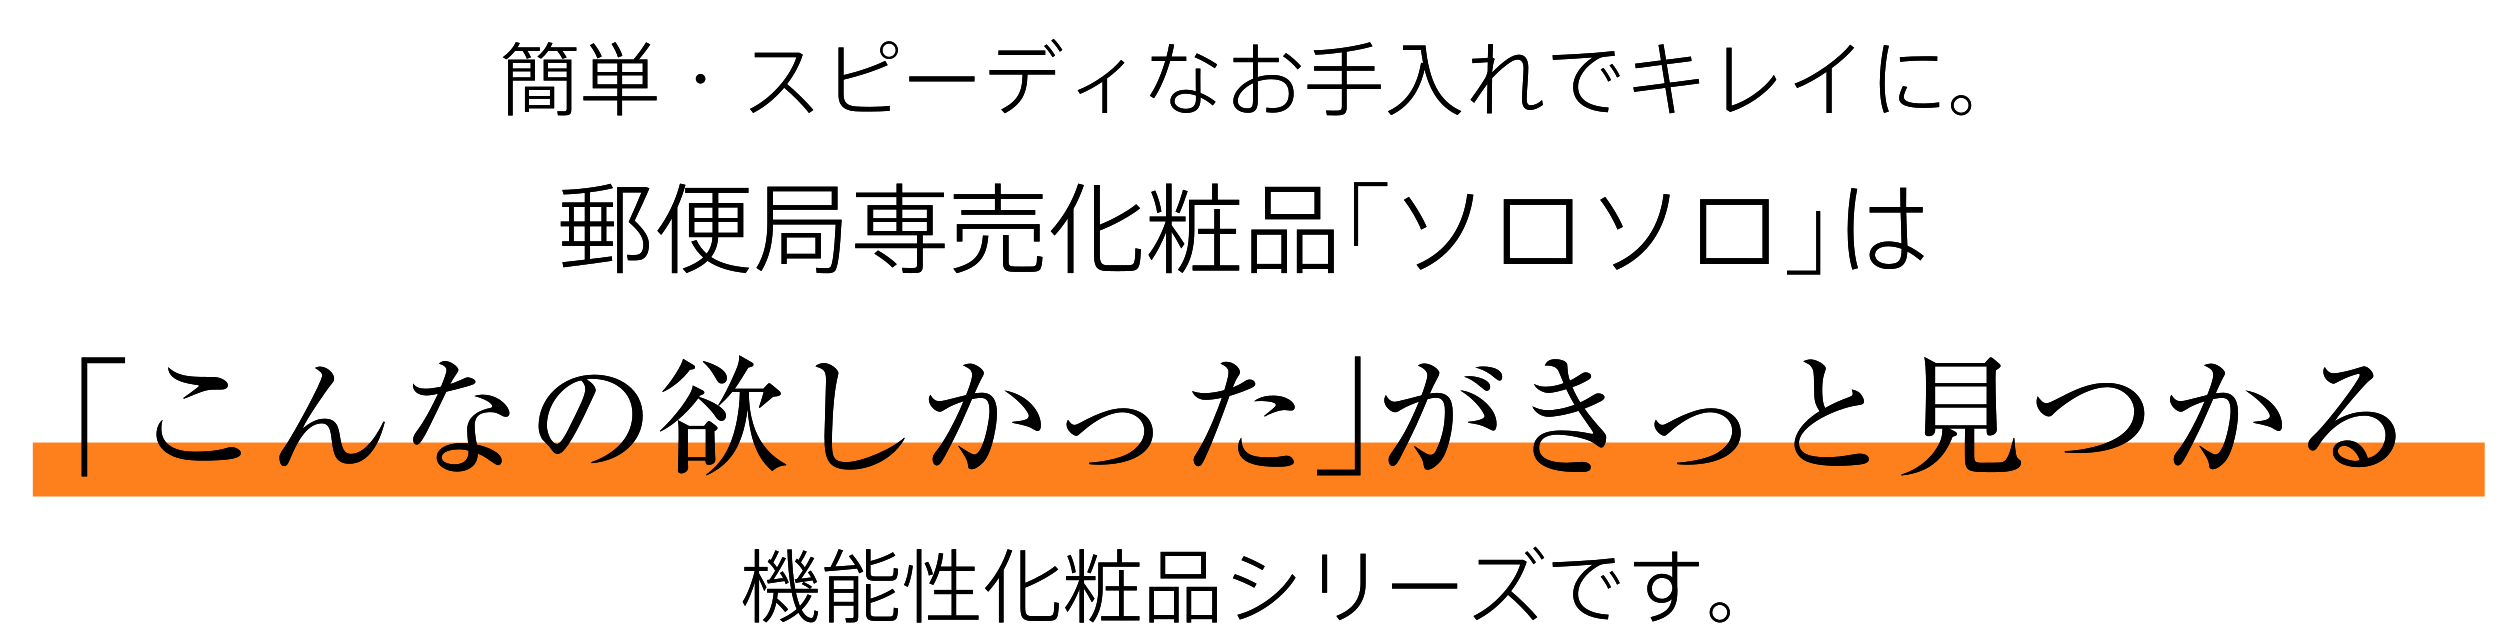 <?xml version="1.0" encoding="utf-8"?>
<!-- Generator: Adobe Illustrator 26.5.2, SVG Export Plug-In . SVG Version: 6.00 Build 0)  -->
<svg version="1.1" id="レイヤー_1" xmlns="http://www.w3.org/2000/svg" xmlns:xlink="http://www.w3.org/1999/xlink" x="0px"
	 y="0px" viewBox="0 0 600 153" style="enable-background:new 0 0 600 153;" xml:space="preserve">
<style type="text/css">
	.st0{fill:#FE801C;}
</style>
<rect x="7.875" y="106.211" class="st0" width="588.46" height="12.952"/>
<g>
	<g>
		<path d="M127.419,13.768l-0.984,0.328c-0.212-0.618-0.541-1.235-0.984-1.892h-1.834c-0.598,0.753-1.293,1.428-2.065,2.027
			l-0.869-0.502c1.352-0.965,2.49-2.22,3.108-3.61l0.965,0.212c-0.173,0.367-0.347,0.714-0.56,1.042h5.347v0.83h-2.992
			C126.936,12.745,127.207,13.266,127.419,13.768z M123.037,14.328h5.328v5h-5.328v8.377h-1.081V14.328h0.502H123.037z
			 M127.361,16.451V15.08h-4.324v1.371H127.361z M123.037,17.126v1.448h4.324v-1.448H123.037z M126.956,20.813h6.042v5.192h-6.042
			v0.849h-0.965v-6.042h0.463L126.956,20.813L126.956,20.813z M131.994,23.033v-1.467h-5.038v1.467H131.994z M126.956,23.708v1.525
			h5.038v-1.525H126.956z M135.989,13.787l-1.004,0.328c-0.29-0.598-0.695-1.235-1.235-1.911h-2.162
			c-0.501,0.675-1.081,1.312-1.718,1.872l-0.888-0.482c1.158-0.946,2.123-2.143,2.625-3.475l0.984,0.212
			c-0.135,0.348-0.309,0.714-0.502,1.042h6.235v0.83h-3.378C135.372,12.745,135.719,13.286,135.989,13.787z M136.723,14.328h0.386
			v11.987c0,0.753-0.212,1.197-0.926,1.312c-0.425,0.077-1.467,0.058-2.278,0.039l-0.135-0.965c0.618,0.019,1.486,0.039,1.757,0.019
			c0.386-0.039,0.502-0.212,0.502-0.541v-6.852h-5.54v-5h5.54h0.694V14.328z M136.028,16.451V15.08h-4.517v1.371H136.028z
			 M131.511,17.126v1.448h4.517v-1.448H131.511z"/>
		<path d="M148.174,23.11v-1.93h-5.907v-6.91h9.806c1.197-1.429,2.355-3.011,2.992-4.112l1.004,0.502
			c-0.656,1.004-1.679,2.355-2.76,3.61h2.065v6.91h-6.081v1.93h8.3v0.965h-8.3v3.628h-1.119v-3.628h-8.146V23.11H148.174z
			 M142.479,10.371c0.888,1.139,1.544,2.201,1.93,3.185l-1.023,0.463c-0.348-0.984-0.946-2.065-1.776-3.166L142.479,10.371z
			 M143.348,17.3h4.826v-2.123h-4.826V17.3z M143.348,20.253h4.826v-2.181h-4.826V20.253z M147.691,10.101
			c0.811,1.177,1.351,2.278,1.68,3.281l-1.042,0.405c-0.29-1.003-0.811-2.084-1.544-3.243L147.691,10.101z M154.254,17.3v-2.123
			h-4.961V17.3H154.254z M154.254,20.253v-2.181h-4.961v2.181H154.254z"/>
		<path d="M168.118,20.041c-0.598,0-1.12-0.521-1.12-1.139s0.521-1.139,1.139-1.139s1.139,0.521,1.139,1.139
			s-0.521,1.139-1.139,1.139H168.118z"/>
		<path d="M195.204,26.392l-1.042,0.733c-1.544-1.988-3.996-4.439-5.965-6.08c-2.104,2.509-4.69,4.671-7.451,6.061l-0.752-0.965
			c5.308-2.528,9.844-8.087,11.157-12.411h-9.999v-1.081h10.674l0.83,0.463c-0.753,2.432-2.084,4.864-3.764,7.064
			C190.996,21.933,193.466,24.346,195.204,26.392z"/>
		<path d="M213.044,15.621c-2.818,1.293-6.737,2.586-10.597,3.494v3.494c0,2.046,0.927,2.799,2.992,2.953
			c0.675,0.058,1.949,0.097,3.3,0.097c1.68,0,3.571-0.077,4.787-0.251v1.197c-1.428,0.097-3.262,0.154-4.96,0.154
			c-1.293,0-2.471-0.019-3.243-0.058c-2.586-0.154-4.073-1.255-4.073-3.899V11.394h1.197v6.621c3.609-0.811,7.547-2.181,9.979-3.417
			L213.044,15.621z M215.495,12.05c0,1.158-0.946,2.104-2.123,2.104c-1.178,0-2.124-0.946-2.124-2.123s0.946-2.123,2.124-2.123
			c1.177,0,2.123,0.946,2.123,2.123V12.05z M211.789,12.069c0,0.849,0.714,1.583,1.583,1.583s1.602-0.734,1.602-1.602
			c0-0.869-0.733-1.603-1.602-1.603s-1.583,0.734-1.583,1.603V12.069z"/>
		<path d="M233.876,18.343v1.197h-15.635v-1.197H233.876z"/>
		<path d="M241.158,27.183l-0.869-0.907c4.092-2.007,5.057-4.304,5.134-8.396h-7.933v-1.062h15.731v1.062H246.6
			C246.485,22.203,245.385,24.925,241.158,27.183z M250.867,12.127v1.081h-11.234v-1.081H250.867z M251.156,10.641
			c0.772,0.772,1.467,1.698,2.065,2.664l-0.599,0.425c-0.56-0.946-1.274-1.892-2.026-2.664L251.156,10.641z M252.855,9.309
			c0.811,0.772,1.486,1.718,2.104,2.664l-0.599,0.444c-0.56-0.965-1.293-1.911-2.046-2.664L252.855,9.309z"/>
		<path d="M265.696,27.125h-1.101v-7.528c-1.775,1.197-3.706,2.278-5.385,2.934l-0.579-0.888c3.61-1.274,8.474-4.729,10.404-7.258
			l0.83,0.637c-0.965,1.178-2.471,2.529-4.169,3.783L265.696,27.125L265.696,27.125z"/>
		<path d="M279.965,13.594c0.309-1.12,0.521-2.143,0.656-3.03l1.178,0.135c-0.155,0.85-0.367,1.834-0.656,2.896h3.551v1.042h-3.841
			c-0.946,3.166-2.355,6.717-3.899,8.937l-1.003-0.599c1.486-2.084,2.837-5.366,3.725-8.338h-3.262v-1.042h3.551V13.594z
			 M288.091,16.47c-0.02,0.463-0.02,1.158-0.02,1.892c0,1.255,0.02,2.76,0.02,3.938c1.351,0.541,2.625,1.312,3.648,2.143
			l-0.675,0.849c-0.869-0.753-1.892-1.428-2.954-1.93v0.482c0,2.124-1.081,3.262-3.455,3.262c-2.239,0-3.764-1.274-3.764-2.78
			c0-1.641,1.39-2.779,3.745-2.779c0.772,0,1.583,0.135,2.374,0.386c0-1.101-0.02-2.432-0.02-3.552c0-0.753,0-1.467,0-1.911H288.091
			z M284.617,22.473c-1.737,0-2.741,0.714-2.741,1.853c0,0.985,1.177,1.795,2.664,1.795c1.718,0,2.49-0.733,2.49-2.278
			c0-0.212,0-0.541,0-0.926C286.2,22.647,285.389,22.473,284.617,22.473z M291.546,16.393c-1.12-0.83-3.32-2.065-4.845-2.683
			l0.54-0.907c1.622,0.695,3.687,1.853,4.884,2.664L291.546,16.393z"/>
		<path d="M300.72,13.884V10.68h1.139v3.204h5.038v1.023h-5.038v3.59c1.062-0.309,2.221-0.502,3.417-0.502
			c3.455,0,5.192,1.602,5.192,4.498c0,2.664-1.641,4.536-5.038,4.536c-0.463,0-0.965-0.058-1.505-0.116l0.019-1.081
			c0.561,0.077,1.043,0.116,1.506,0.116c2.741,0,3.88-1.351,3.88-3.475c0-2.258-1.312-3.474-4.285-3.474
			c-1.119,0-2.2,0.193-3.186,0.521v4.729c0,1.93-0.637,2.818-2.297,2.818c-2.335,0-3.571-1.312-3.571-2.722
			c0-2.181,1.949-4.285,4.729-5.443v-3.996h-4.671v-1.023L300.72,13.884L300.72,13.884z M297.052,24.191
			c0,1.042,0.792,1.833,2.335,1.833c1.023,0,1.332-0.463,1.332-1.814v-4.247C298.539,21.006,297.052,22.667,297.052,24.191z
			 M312.244,15.891l-0.812,0.772c-0.752-1.004-2.297-2.413-3.493-3.166l0.694-0.772C309.928,13.536,311.395,14.945,312.244,15.891z"
			/>
		<path d="M322.054,20.292v-3.339h-6.659v-1.042h6.659v-3.359c-2.22,0.309-4.497,0.521-6.331,0.579l-0.425-1.042
			c4.15-0.078,10.404-0.965,13.493-1.969l0.598,0.984c-1.563,0.483-3.821,0.927-6.195,1.293v3.513h6.659v1.042h-6.659v3.339h8.184
			v1.062h-8.184v4.42c0,1.062-0.31,1.699-1.429,1.853c-0.599,0.077-2.143,0.058-3.301,0.02l-0.212-1.12
			c1.042,0.058,2.509,0.058,2.953,0.02c0.694-0.058,0.849-0.386,0.849-0.965v-4.227h-8.242v-1.062H322.054z"/>
		<path d="M341.554,15.1c-0.193-0.984-0.367-2.026-0.502-3.107h-4.305v-1.081h5.366c0.85,8.512,3.263,13.415,8.609,15.77
			l-0.927,0.927c-4.111-1.969-6.544-5.482-7.895-10.944c-0.811,3.358-2.548,8.319-8.011,10.963
			c-0.193-0.231-0.405-0.463-0.791-0.907c6.234-2.837,7.45-8.86,7.972-11.639L341.554,15.1z"/>
		<path d="M358.718,14.135c-0.271,0.618-0.444,1.718-0.579,2.722l-0.02,0.541c1.235-1.293,2.78-2.645,3.996-3.417
			c0.927-0.579,1.775-0.85,2.432-0.85c1.409,0,2.239,1.042,2.239,3.069c0,0.869-0.058,2.065-0.154,3.378
			c-0.097,1.602-0.231,3.127-0.231,4.266c0,1.062,0.366,1.448,1.042,1.448c0.618,0,1.737-0.386,2.645-1.293l0.212,1.158
			c-1.1,0.85-2.238,1.235-3.03,1.235c-1.255,0-1.969-0.714-1.969-2.548c0-1.023,0.097-2.49,0.193-4.131
			c0.077-1.254,0.174-2.471,0.174-3.281c0-1.428-0.502-2.143-1.409-2.143c-0.502,0-1.081,0.212-1.814,0.676
			c-1.023,0.637-2.799,2.104-4.343,3.783c-0.059,3.378-0.078,6.756-0.078,8.455h-1.157c0.038-1.563,0.077-4.266,0.135-7.123
			c-0.984,1.274-2.354,3.32-3.204,4.594l-0.869-0.714c1.004-1.351,2.703-3.841,3.437-5.057c0.309-0.482,0.521-1.081,0.675-1.737
			l0.039-2.258c-0.984,0.077-2.49,0.193-3.687,0.251l-0.077-1.042c0.868-0.019,2.625-0.116,3.783-0.231
			c0.02-1.274,0.038-2.413,0.058-3.281h1.158c-0.039,0.83-0.077,1.93-0.116,3.223L358.718,14.135z"/>
		<path d="M383.082,12.668c1.37-0.116,3.068-0.29,4.323-0.425l0.135,1.139c-0.829,0.039-2.181,0.193-2.837,0.29
			c-0.482,0.077-1.042,0.348-1.486,0.637c-2.548,1.602-4.479,3.899-4.479,6.543c0,2.992,2.606,4.709,7.316,4.96l-0.155,1.12
			c-5.114-0.231-8.338-2.297-8.338-6.042c0-2.741,1.892-5.289,4.729-7.123c-2.258,0.193-6.93,0.482-9.593,0.598l-0.077-1.12
			C375.245,13.189,381.364,12.803,383.082,12.668z M384.819,16.296c0.675,0.85,1.351,1.911,1.833,2.915l-0.676,0.367
			c-0.405-0.946-1.119-2.065-1.795-2.896L384.819,16.296z M386.923,15.332c0.695,0.83,1.352,1.892,1.834,2.896l-0.656,0.367
			c-0.444-0.984-1.12-2.085-1.814-2.896L386.923,15.332z"/>
		<path d="M399.531,20.002l-0.714-4.439l-6.234,0.811l-0.154-1.081l6.215-0.792l-0.599-3.706l1.197-0.174l0.599,3.726l5.983-0.772
			l0.154,1.062l-5.965,0.772l0.715,4.439l6.93-0.907l0.154,1.062l-6.91,0.907l0.984,6.1l-1.178,0.193l-1.004-6.138l-7.509,0.984
			l-0.192-1.081L399.531,20.002z"/>
		<path d="M415.576,11.452v13.937c3.552-1.12,7.895-3.977,10.153-7.393l0.579,1.12c-2.394,3.417-6.795,6.312-11.041,7.76
			l-0.889-0.56V11.452H415.576z"/>
		<path d="M439.593,27.125h-1.216v-9.902c-2.336,1.622-4.846,3.03-7.065,3.899l-0.617-1.042c4.574-1.622,10.867-6.119,13.338-9.343
			l0.945,0.714c-1.254,1.544-3.185,3.281-5.385,4.903V27.125z"/>
		<path d="M451.159,19.925c0-3.127,0.405-6.485,0.984-9.13l1.196,0.193c-0.637,2.548-1.022,5.849-1.022,8.918
			c0,2.625,0.231,4.999,1.003,6.852l-1.157,0.348c-0.715-1.93-1.004-4.382-1.004-7.161V19.925z M465.404,25.697
			c-1.216,0.116-2.529,0.193-3.706,0.193c-3.397,0-5.888-0.501-5.888-2.354c0-0.714,0.29-1.641,0.907-2.876l1.023,0.212
			c-0.579,1.101-0.83,1.814-0.83,2.394c0,1.216,1.795,1.583,4.768,1.583c1.235,0,2.528-0.116,3.726-0.271L465.404,25.697
			L465.404,25.697z M462.046,13.517c1.003,0,2.084,0,2.914,0.039l-0.038,1.062c-0.927-0.058-2.124-0.096-3.263-0.096
			c-1.872,0-3.976,0.116-5.617,0.309l-0.077-1.081c1.757-0.154,4.016-0.231,6.062-0.231h0.019V13.517z"/>
		<path d="M473.091,25.292c0,1.293-1.062,2.394-2.413,2.394c-1.332,0-2.432-1.1-2.432-2.413c0-1.351,1.1-2.432,2.432-2.432
			c1.352,0,2.413,1.081,2.413,2.432V25.292z M468.863,25.292c0,0.946,0.83,1.776,1.814,1.776s1.795-0.83,1.795-1.795
			c0-0.984-0.811-1.814-1.795-1.814s-1.814,0.83-1.814,1.814V25.292z"/>
		<path d="M140.357,62.33v-3.322h-5.418v-1.083h1.625v-3.628h-1.979v-1.131h1.979V49.68h-1.602v-1.084h5.395v-2.309
			c-1.791,0.212-3.604,0.353-5.089,0.377l-0.33-1.084c3.51-0.023,8.953-0.707,11.615-1.484l0.542,1.037
			c-1.39,0.377-3.393,0.73-5.49,0.99v2.474h5.513v1.084h-1.602v3.486h1.814v1.131h-1.814v3.628h1.579v1.083h-5.49v3.181
			c1.909-0.235,3.793-0.471,5.254-0.66l0.047,1.06c-3.369,0.495-8.741,1.202-11.686,1.555l-0.236-1.202
			C136.329,62.801,138.308,62.588,140.357,62.33z M140.357,53.165v-3.486h-2.662v3.486H140.357z M140.357,57.924v-3.628h-2.662
			v3.628H140.357z M144.363,53.165v-3.486h-2.757v3.486H144.363z M144.363,57.924v-3.628h-2.757v3.628H144.363z M154.823,44.919
			h0.306l0.73,0.283c-1.037,2.427-2.309,5.136-3.558,7.774c2.403,2.286,3.439,3.888,3.439,5.725c0,1.791-0.565,3.417-2.238,3.699
			c-0.636,0.095-2.002,0.118-2.804,0.047l-0.188-1.296c0.613,0.071,1.791,0.071,2.262,0.024c1.272-0.165,1.625-1.155,1.625-2.568
			c0-1.625-0.966-3.11-3.51-5.348c1.154-2.521,2.214-4.971,3.063-7.068h-4.523v19.366h-1.296V44.919h6.267H154.823z"/>
		<path d="M162.55,65.557h-1.296v-13.17c-0.777,1.39-1.625,2.733-2.568,3.981l-0.919-0.966c2.474-3.298,4.453-7.374,5.442-11.332
			l1.295,0.283c-0.471,1.791-1.131,3.628-1.955,5.418v15.786H162.55z M169.594,60.892c0.919-1.178,1.319-2.497,1.414-3.981h-5.654
			v-8.175h5.678v-2.45h-6.573v-1.178h15.172v1.178h-7.256v2.45h6.008v8.175h-6.031c-0.094,1.767-0.589,3.369-1.696,4.783
			c2.332,1.555,5.442,2.309,9.141,2.568l-0.825,1.249c-3.675-0.377-6.762-1.249-9.165-2.922c-1.155,1.107-2.804,2.097-5.042,2.945
			c-0.071-0.094-0.118-0.188-0.895-1.061c2.214-0.777,3.793-1.672,4.9-2.686c-1.154-1.013-2.097-2.262-2.851-3.793l1.225-0.377
			C167.757,58.937,168.582,59.997,169.594,60.892z M166.626,52.317h4.406v-2.521h-4.406V52.317z M166.626,55.851h4.406v-2.615
			h-4.406V55.851z M177.063,52.317v-2.521h-4.688v2.521H177.063z M177.063,55.851v-2.615h-4.688v2.615H177.063z"/>
		<path d="M201.305,52.741h0.683c-0.4,7.704-0.872,11.732-1.72,12.393c-0.33,0.259-0.754,0.4-1.367,0.424
			c-0.659,0.023-2.073-0.023-2.897-0.071l-0.142-1.202c0.777,0.047,2.097,0.095,2.733,0.071c0.259-0.023,0.495-0.071,0.66-0.212
			c0.565-0.495,0.99-3.77,1.319-10.272H185.52c-0.07,4.052-0.777,7.939-2.803,11.191l-1.178-0.778
			c2.05-3.157,2.639-6.974,2.639-11.025v-8.458h0.707h0.636H201v5.536h-15.48v2.403h15.125H201.305z M199.632,49.254v-3.345H185.52
			v3.345H199.632z M188.795,55.921h8.199v6.102h-8.199v1.343h-1.225v-7.445h0.636H188.795z M195.722,60.916v-3.935h-6.927v3.935
			H195.722z"/>
		<path d="M220.082,58.466V56.44h-11.851v-7.186h6.95v-1.956h-9.73v-1.06h9.73v-2.167h1.343v2.167h10.037v1.06h-10.037v1.956h7.304
			v7.186h-2.379v2.026h5.253v1.083h-5.253v4.358c0,0.896-0.306,1.438-1.178,1.555c-0.636,0.094-2.379,0.071-3.558,0.047
			l-0.212-1.226c1.013,0.047,2.544,0.047,2.969,0.024c0.447-0.024,0.612-0.236,0.612-0.636v-4.123h-14.819v-1.083h14.819V58.466z
			 M209.55,52.387h5.631v-2.12h-5.631V52.387z M209.55,55.45h5.631v-2.191h-5.631V55.45z M210.705,60.091
			c1.908,1.131,3.416,2.238,4.523,3.322l-1.037,0.778c-1.084-1.084-2.568-2.215-4.358-3.322
			C210.587,60.256,210.634,60.186,210.705,60.091z M222.461,52.387v-2.12h-5.938v2.12H222.461z M222.461,55.45v-2.191h-5.938v2.191
			C216.523,55.45,222.461,55.45,222.461,55.45z"/>
		<path d="M237.209,56.581c-0.424,4.665-1.814,7.421-7.586,8.976c-0.424-0.565-0.612-0.825-0.824-1.084
			c5.56-1.319,6.785-3.816,7.115-7.939L237.209,56.581z M238.788,50.432v-2.686h-9.872v-1.131h9.872v-2.544h1.366v2.544h10.037
			v1.131h-10.037v2.686h8.293v1.107h-17.693v-1.107H238.788z M249.507,53.801v4.146h-1.367v-3.016h-17.175v3.016h-1.319v-4.146
			H249.507z M242.062,56.439v6.314c0,0.99,0.307,1.202,1.367,1.225c1.037,0.024,2.921,0.024,4.076,0
			c1.249-0.023,1.343-0.188,1.39-2.544l1.296,0.236c-0.188,3.204-0.495,3.51-2.568,3.557c-1.249,0.024-3.204,0.024-4.312,0
			c-2.05-0.047-2.592-0.518-2.592-2.45V56.44L242.062,56.439L242.062,56.439z"/>
		<path d="M257.611,65.534h-1.343V52.411c-0.966,1.461-2.026,2.851-3.157,4.1l-0.942-1.013c2.968-3.251,5.372-7.374,6.62-11.426
			l1.343,0.354c-0.636,1.908-1.484,3.864-2.521,5.725V65.534z M273.631,49.984c-2.191,1.791-6.479,4.123-9.683,5.324v5.914
			c0,2.002,0.518,2.403,1.861,2.45c1.319,0.023,3.463,0.023,4.876,0c1.602-0.047,1.744-0.235,1.814-4.076l1.319,0.235
			c-0.188,4.688-0.518,5.16-3.016,5.207c-1.555,0.047-3.699,0.047-5.112,0c-2.285-0.047-3.11-0.824-3.11-3.816V44.401h1.367v9.542
			c3.062-1.225,6.879-3.346,8.74-4.924L273.631,49.984z"/>
		<path d="M284.256,58.537l-0.754,1.083c-0.542-1.037-1.414-2.615-2.332-4.029v9.966h-1.296v-9.872
			c-0.966,2.474-2.309,5.065-3.511,6.762l-0.73-1.296c1.531-1.861,3.275-5.253,4.17-8.034h-3.864v-1.154h3.935V44.07h1.296v7.893
			h3.345v1.154h-3.345v0.919C282.301,55.568,283.55,57.429,284.256,58.537z M277.259,45.72c0.754,1.696,1.296,3.699,1.484,5.065
			l-1.013,0.33c-0.165-1.39-0.707-3.393-1.437-5.042L277.259,45.72z M285.034,45.885c-0.471,1.461-1.178,3.487-1.955,5.254
			l-0.942-0.33c0.754-1.814,1.437-3.864,1.791-5.254L285.034,45.885z M286.636,47.958h4.288v-3.887h1.319v3.887h5.16v1.225h-10.767
			v6.173c0,3.722-0.707,7.28-2.827,10.154l-1.107-0.754c2.05-2.686,2.662-5.938,2.662-9.4v-7.398h0.707
			C286.071,47.958,286.636,47.958,286.636,47.958z M291.442,63.696v-7.562h-3.887v-1.202h3.887v-4.759h1.319v4.759h3.888v1.202
			h-3.888v7.562h4.642v1.225h-11.167v-1.225H291.442z"/>
		<path d="M301.644,64.544v0.99h-1.296V55.097h8.528v10.437h-1.319v-0.99H301.644z M307.557,63.342v-7.044h-5.913v7.044H307.557z
			 M316.863,44.848v7.775h-13.241v-7.775H316.863z M304.941,51.398h10.555V46.05h-10.555V51.398z M312.552,64.544v0.99h-1.296
			V55.097h8.835v10.437h-1.343v-0.99H312.552z M318.748,63.342v-7.044h-6.196v7.044H318.748z"/>
		<path d="M332.954,44.66h-7.021v14.324h-0.942V43.741h7.964v0.919H332.954z"/>
		<path d="M338.136,47.251c1.649,2.238,3.299,4.947,4.24,7.186l-1.295,0.66c-0.849-2.167-2.475-4.971-4.146-7.139L338.136,47.251z
			 M353.614,46.733c-1.013,7.822-4.854,14.513-12.698,18.023l-0.942-1.226c7.704-3.204,11.332-9.659,12.18-16.986L353.614,46.733z"
			/>
		<path d="M377.361,47.817v15.525h-16.444V47.817H377.361z M375.9,61.976V49.16h-13.546v12.816
			C362.354,61.976,375.9,61.976,375.9,61.976z"/>
		<path d="M385.253,47.251c1.649,2.238,3.299,4.947,4.24,7.186l-1.295,0.66c-0.849-2.167-2.475-4.971-4.146-7.139L385.253,47.251z
			 M400.731,46.733c-1.013,7.822-4.854,14.513-12.698,18.023l-0.942-1.226c7.704-3.204,11.332-9.659,12.18-16.986L400.731,46.733z"
			/>
		<path d="M424.479,47.817v15.525h-16.444V47.817H424.479z M423.018,61.976V49.16h-13.546v12.816
			C409.472,61.976,423.018,61.976,423.018,61.976z"/>
		<path d="M428.884,64.968h7.021V50.644h0.942v15.243h-7.963L428.884,64.968L428.884,64.968z"/>
		<path d="M445.728,45.319c-0.589,2.804-0.918,6.408-0.918,9.777s0.329,6.833,1.106,9.259l-1.343,0.354
			c-0.824-2.733-1.131-6.079-1.131-9.542c0-3.487,0.354-7.092,0.896-10.037L445.728,45.319z M456.118,49.702
			c-0.048-1.767-0.071-3.416-0.071-4.642h1.438c-0.023,0.872-0.023,2.073-0.023,3.204c0,0.472,0,0.942,0,1.438h3.981v1.296h-3.958
			c0.07,3.086,0.235,6.267,0.282,7.963c1.414,0.636,2.733,1.508,3.935,2.474l-0.801,1.084c-0.989-0.848-2.05-1.602-3.134-2.167
			c-0.141,2.968-1.225,4.217-4.452,4.217c-2.851,0-4.595-1.603-4.595-3.393c0-1.885,1.791-3.228,4.5-3.228
			c1.107,0,2.168,0.188,3.157,0.495c-0.023-1.79-0.142-4.665-0.212-7.444h-7.445v-1.296L456.118,49.702L456.118,49.702z
			 M453.196,59.102c-2.003,0-3.204,0.848-3.204,2.073c0,1.131,1.201,2.191,3.251,2.191c2.615,0,3.157-0.99,3.157-3.652
			C455.364,59.337,454.28,59.102,453.196,59.102z"/>
		<path d="M20.916,87.146v27.187h-1.317V85.797h10.41v1.349C30.009,87.146,20.916,87.146,20.916,87.146z"/>
		<path d="M56.66,109.848c-1.725,0.627-6.177,0.689-7.745,0.689c-4.453,0-6.898-0.47-9.031-1.975
			c-0.815-0.597-2.32-1.976-2.32-4.296c0-0.282,0-2.415,1.474-3.513c-0.157,0.471-0.313,1.004-0.313,2.102
			c0,5.55,6.491,5.55,8.216,5.55c2.603,0,5.205-0.188,7.682-0.94c0.188-0.063,0.502-0.157,0.909-0.157
			c0.972,0,2.258,0.627,2.258,1.411C57.789,109.408,57.13,109.659,56.66,109.848z M53.148,93.479c-2.32,0-2.571,0.031-3.324,0.156
			c-0.972,0.188-1.38,0.314-5.707,2.07l-0.125-0.188c0.596-0.471,3.794-2.634,3.794-2.916c0-0.094-0.188-0.157-0.376-0.188
			c-2.54-0.376-6.993-1.003-7.055-4.296c2.257,2.133,5.017,2.352,8.749,2.352c2.759,0,3.637,0,4.923,0.91
			c0.564,0.407,0.659,0.847,0.659,1.065C54.685,92.695,54.559,93.479,53.148,93.479z"/>
		<path d="M83.844,111.29c-3.512,0-3.825-2.634-4.233-5.77c-0.22-1.882-0.471-3.92-2.383-3.92c-3.919,0-6.365,5.676-7.243,7.714
			c-1.003,2.289-1.098,2.54-1.85,2.54c-0.847,0-1.066-1.317-1.066-2.038c0-0.408,0-0.815,1.066-2.258
			c1.975-2.728,9.188-15.961,9.188-17.403c0-0.721-0.471-1.034-1.725-1.85c0.282-0.126,0.627-0.313,1.223-0.313
			c1.631,0,3.355,1.536,3.355,2.822c0,0.596-0.094,0.721-1.098,1.943c-0.721,0.91-5.331,7.463-6.459,10.065
			c2.007-1.536,3.418-2.32,5.268-2.32c3.042,0,3.355,2.133,3.731,4.422c0.501,3.01,1.129,4.014,2.603,4.014
			c3.826,0,6.742-5.551,7.808-7.745l0.314,0.062C91.809,103.356,89.739,111.29,83.844,111.29z"/>
		<path d="M113.599,92.226c-0.501,0.25-2.947,0.94-6.491,1.787c-0.815,1.63-4.233,8.905-5.048,10.316
			c-0.721,1.223-1.38,2.383-2.007,2.383c-0.22,0-0.878-0.125-0.878-1.191c0-0.878,0.439-1.442,0.752-1.882
			c2.257-2.979,4.264-7.117,5.205-9.156c-0.69,0.157-1.63,0.408-2.822,0.408c-1.85,0-3.417-0.973-3.167-2.854
			c0.753,1.066,1.788,1.254,3.042,1.254c1.129,0,2.415-0.22,3.669-0.501c0.721-1.788,1.317-3.324,1.317-3.982
			c0-0.346-0.188-1.098-1.85-1.537c0.471-0.407,0.91-0.627,1.537-0.627c1.223,0,3.136,1.317,3.136,2.133
			c0,0.313,0,0.313-0.784,1.442c-0.439,0.627-0.69,1.065-1.161,1.975c0.627-0.219,1.693-0.596,2.352-0.909
			c1.379-0.627,1.537-0.721,1.913-0.721c0.408,0,1.788,0.438,1.788,1.034C114.101,91.911,113.85,92.1,113.599,92.226z
			 M121.438,100.033c-0.188,0-0.533-0.031-1.098-0.345c-1.066-0.564-1.442-0.784-2.665-0.784c-3.292,0-3.763,1.787-3.763,3.261
			c0,1.819,0.345,3.575,0.533,4.547c2.509,0.533,5.958,1.851,5.958,3.889c0,0.47-0.314,1.034-0.878,1.034
			c-0.376,0-1.63-0.878-2.414-1.442c-1.254-0.878-1.819-1.098-2.446-1.316c-0.032,0.658-0.094,1.975-1.192,2.979
			c-1.286,1.191-3.073,1.317-3.794,1.317c-2.603,0-4.86-1.411-4.86-3.355c0-2.352,2.854-3.48,5.895-3.48
			c0.69,0,1.16,0.062,1.63,0.094c-0.094-1.098-0.219-2.571-0.219-3.292c0-3.449,3.324-4.798,5.487-5.206
			c0.251-0.062,0.533-0.125,0.533-0.501c0-0.408-1.129-1.568-4.296-2.384c0.47-0.156,1.066-0.313,2.007-0.313
			c3.888,0,6.396,2.916,6.396,4.391C122.253,99.688,121.94,100.033,121.438,100.033z M110.119,107.841
			c-1.191,0-4.108,0.251-4.108,1.944c0,1.316,2.007,1.662,3.073,1.662c1.097,0,3.48-0.282,3.386-3.293
			C111.875,107.998,111.373,107.841,110.119,107.841z"/>
		<path d="M141.975,111.165l-0.031-0.251c6.71-2.384,9.846-6.805,9.846-11.571c0-5.299-4.265-8.435-9.721-8.435
			c-0.784,0-0.941,0.031-1.286,0.188c1.693,0.909,2.164,2.069,2.164,2.508c0,0.346-0.094,0.564-1.066,2.603
			c-2.007,4.296-4.955,10.599-7.087,12.355c-0.219,0.156-0.596,0.345-1.003,0.345c-0.721,0-1.003-0.408-1.944-1.725
			c-0.22-0.313-1.474-1.474-1.693-1.756c-0.345-0.502-0.878-1.631-0.878-3.199c0-6.741,5.707-12.291,13.358-12.291
			c6.083,0,11.602,3.543,11.602,9.846C154.235,105.865,149.155,110.537,141.975,111.165z M139.498,91.284
			c-3.449,0.564-8.247,5.018-8.247,10.787c0,2.132,1.223,4.484,2.446,4.484c0.847,0,2.069-2.227,2.603-3.293
			c3.136-6.303,4.17-8.341,4.17-9.972C140.47,92.508,140.093,91.849,139.498,91.284z"/>
		<path d="M168.688,93.73c0.157,0.094,0.345,0.22,0.345,0.502s-0.25,0.407-1.035,0.689c-0.094,0.156-0.157,0.251-0.219,0.345
			c1.63,0.471,6.459,2.383,6.459,4.484c0,0.47-0.282,1.254-1.098,1.254c-0.596,0-1.035-0.438-1.505-1.16
			c-1.066-1.662-3.606-3.92-4.045-4.296c-1.662,2.32-5.393,6.271-9.125,8.027l-0.063-0.188c2.917-2.57,7.808-8.623,7.871-10.88
			L168.688,93.73z M166.556,87.679c0.125,0.094,0.251,0.282,0.251,0.47c0,0.471-0.659,0.533-1.223,0.564
			c-1.818,2.478-4.609,4.578-6.522,5.362l-0.094-0.125c2.038-2.164,4.798-6.429,4.955-7.84L166.556,87.679z M169.002,102.228
			l0.659-0.847c0.125-0.156,0.345-0.313,0.47-0.313c0.157,0,0.345,0.095,0.596,0.282l1.098,0.847
			c0.094,0.063,0.376,0.346,0.376,0.533c0,0.345-0.439,0.596-0.752,0.753c-0.031,0.94,0.22,6.459,0.22,6.836
			c0,1.223-1.474,1.223-1.537,1.223c-0.408,0-0.847-0.031-0.784-1.035h-4.265c0,0.282,0.062,1.474,0.062,1.756
			c0,0.847-1.003,1.349-1.568,1.349c-0.439,0-0.878-0.156-0.878-0.721c0-0.22,0-0.471,0.031-0.628
			c0.032-0.438,0.157-5.738,0.157-7.212c0-3.136-0.031-3.387-0.219-4.232l2.697,1.41L169.002,102.228L169.002,102.228z
			 M165.083,102.98v6.773h4.296v-6.773H165.083z M168.751,86.644c1.38,0.376,5.707,1.693,5.707,4.107c0,0.69-0.47,1.286-1.223,1.286
			c-0.721,0-0.972-0.439-1.474-1.317c-1.191-2.038-1.63-2.54-3.073-3.919L168.751,86.644z M169.504,113.893
			c3.543-2.603,6.083-6.303,7.369-13.075c0.408-2.102,0.69-4.673,0.69-6.773h-1.819c-1.191,1.474-2.352,2.54-3.198,3.323
			l-0.157-0.156c1.097-1.662,2.728-4.798,4.202-8.278c0.815-1.882,0.815-2.509,0.815-3.669l3.042,1.725
			c0.345,0.188,0.376,0.313,0.376,0.471c0,0.438-0.314,0.533-1.254,0.784c-0.47,0.752-2.195,3.668-3.23,5.048h6.867l0.91-0.972
			c0.157-0.188,0.345-0.345,0.501-0.345c0.188,0,0.376,0.188,0.69,0.438l1.63,1.349c0.125,0.094,0.439,0.345,0.439,0.689
			c0,0.377-0.313,0.659-1.818,0.753c-0.502,0.438-2.76,2.32-3.23,2.696l-0.188-0.094c0.345-1.035,0.94-2.916,1.16-3.763h-3.575
			c0,12.323,6.365,15.961,8.968,17.435l-0.032,0.188c-1.536,0-2.728,0.847-3.324,1.38c-2.634-2.289-5.205-5.77-5.926-14.895
			c-1.223,10.129-5.08,13.734-9.877,15.961L169.504,113.893z"/>
		<path d="M204.025,112.701c-5.299,0-6.146-2.446-6.146-7.996c0-1.6,0.376-11.79,0.376-13.452c0-2.445-0.596-2.665-2.54-3.323
			c0.721-0.784,1.944-0.784,2.069-0.784c1.537,0,3.418,1.505,3.418,2.414c0,0.282-0.313,1.505-0.376,1.756
			c-1.066,5.394-1.16,13.17-1.16,14.299c0,3.544,0,5.3,3.449,5.3c3.7,0,11.069-3.198,13.891-5.864l0.125,0.126
			C214.655,109.816,209.168,112.701,204.025,112.701z"/>
		<path d="M235.976,110.945c-0.627,0.658-1.788,1.662-2.759,1.662c-0.784,0-0.847-0.377-0.941-1.317
			c-0.094-1.003-1.38-2.885-2.258-4.171l0.032-0.156c0.689,0.502,3.135,2.132,3.763,2.132c2.195,0,3.668-8.152,3.668-10.348
			c0-2.508-0.658-3.261-2.132-3.261c-0.659,0-1.6,0.188-2.07,0.282c-0.439,1.003-2.415,5.519-2.759,6.271
			c-0.22,0.502-3.731,7.808-4.735,9.03c-0.313,0.408-0.596,0.627-0.972,0.627c-0.501,0-0.972-0.532-0.972-1.41
			c0-0.941,0.22-1.224,1.286-2.54c0.721-0.91,2.415-3.513,4.17-7.118c0.69-1.411,1.349-2.854,1.944-4.327
			c-1.191,0.376-2.916,0.972-4.359,1.912c-0.752,0.471-1.003,0.596-1.348,0.596c-1.003,0-2.603-1.474-2.603-2.947
			c0-0.533,0.188-0.815,0.345-1.129c0.784,1.411,1.568,1.537,2.132,1.537c0.345,0,0.847-0.031,1.819-0.282
			c0.47-0.126,3.104-0.784,4.641-1.16c0.502-1.255,1.442-3.669,1.442-4.767c0-1.285-0.533-1.567-2.226-2.414
			c0.345-0.126,1.035-0.377,1.818-0.377c1.192,0,3.199,1.38,3.199,2.227c0,0.376-0.063,0.533-0.784,1.818
			c-0.188,0.313-0.94,2.038-1.411,3.073c0.408-0.031,1.035-0.125,1.725-0.125c2.979,0,3.638,2.445,3.638,5.048
			C239.268,101.507,238.296,108.437,235.976,110.945z M248.989,103.451c-0.313,0-1.442-0.722-1.693-0.847
			c-1.191-0.564-4.045-1.066-4.327-1.129v-0.22c3.167-0.313,3.951-0.627,3.951-1.505c0-0.345-1.003-2.791-5.864-6.052
			c5.864,1.065,8.749,5.268,8.749,8.341C249.804,102.291,249.804,103.451,248.989,103.451z"/>
		<path d="M263.755,111.51c-1.098,0-1.756-0.062-2.32-0.126v-0.345c1.881-0.062,6.742-0.689,9.501-2.258
			c1.129-0.658,3.7-2.477,3.7-5.361c0-2.791-2.54-4.484-5.331-4.484c-1.16,0-4.672,0.376-9.376,4.516
			c-1.191,1.034-1.317,1.129-1.63,1.129c-0.721,0-2.32-1.317-2.32-2.666c0-0.533,0.157-0.847,0.345-1.16
			c0.313,0.471,0.847,1.224,1.505,1.224c0.439,0,0.784-0.157,1.725-0.659c1.975-1.098,4.045-2.038,6.146-2.696
			c1.003-0.313,2.383-0.627,3.856-0.627c3.669,0,7.118,1.912,7.118,5.863C276.674,108.468,271.814,111.51,263.755,111.51z"/>
		<path d="M300.253,93.135c-2.509,1.129-4.923,1.818-5.174,1.881c-1.85,5.049-3.669,10.129-5.927,15.021
			c-0.721,1.536-0.972,1.85-1.63,1.85c-0.69,0-1.035-0.878-1.035-1.474c0-0.564,0.031-0.596,1.254-2.571
			c2.352-3.794,4.797-10.348,5.362-11.947c0.094-0.251,0.125-0.313,0.157-0.438c-1.317,0.282-2.697,0.502-3.982,0.502
			c-1.63,0-2.822-1.035-3.167-2.102c0.659,0.22,1.537,0.502,3.01,0.502c1.913,0,3.7-0.439,4.735-0.722
			c0.91-3.041,1.003-3.763,1.003-4.358c0-1.285-1.693-1.881-1.944-1.976c0.313-0.251,0.564-0.47,1.379-0.47
			c1.881,0,3.292,1.536,3.292,2.477c0,0.346-0.125,0.533-0.596,1.255c-0.345,0.533-0.564,0.972-1.16,2.445
			c0.941-0.376,1.63-0.689,2.32-1.129c1.003-0.658,1.223-0.783,1.819-0.783c0.816,0,1.286,0.564,1.286,1.034
			C301.256,92.413,301.162,92.727,300.253,93.135z M306.462,112.012c-3.606,0-9.283-0.408-9.283-4.578c0-0.251,0-1.411,0.721-2.415
			c0.063,3.889,2.258,4.767,6.555,4.767c1.474,0,2.163-0.095,3.104-0.251c0.941-0.157,1.066-0.157,1.286-0.157
			c1.003,0,1.662,0.91,1.662,1.506C310.507,112.012,307.559,112.012,306.462,112.012z M309.848,98.528
			c-0.25,0-1.379-0.126-1.599-0.126c-1.38,0-3.826,1.004-4.704,1.568l-0.156-0.157c0.282-0.251,1.536-1.254,1.787-1.442
			c0.94-0.815,1.035-0.878,1.035-1.191c0-0.909-3.073-0.94-3.48-0.94c-0.753,0-1.286,0.031-1.757,0.062
			c1.506-1.16,3.324-1.349,4.547-1.349c3.48,0,5.205,1.693,5.205,2.76C310.726,98.058,310.569,98.528,309.848,98.528z"/>
		<path d="M316.086,114.081v-1.349h9.093V85.546h1.317v28.535C326.496,114.081,316.086,114.081,316.086,114.081z"/>
		<path d="M345.685,110.726c-0.847,1.004-2.132,2.007-3.041,2.007c-0.722,0-0.847-0.502-0.941-1.035
			c-0.219-1.316-0.282-1.567-2.32-4.515l0.095-0.126c2.728,1.882,3.323,2.102,3.888,2.102s0.973-0.408,1.224-0.91
			c1.474-2.916,2.194-6.114,2.194-9.375c0-1.224,0-3.418-2.101-3.418c-0.753,0-1.38,0.156-2.069,0.313
			c-1.819,4.39-3.042,7.274-6.554,14.079c-0.408,0.784-1.098,2.007-1.787,2.007c-0.628,0-1.004-0.753-1.004-1.474
			c0-0.753,0.313-1.191,0.689-1.725c2.039-2.916,3.731-5.331,6.617-12.292c-1.192,0.439-3.262,1.254-4.422,2.007
			c-0.471,0.313-0.847,0.564-1.317,0.564c-0.94,0-2.603-1.317-2.603-2.885c0-0.533,0.188-0.878,0.377-1.255
			c0.564,1.066,1.254,1.631,2.132,1.631c0.753,0,5.394-1.285,6.429-1.536c0.47-1.255,1.411-3.794,1.411-4.923
			c0-1.255-1.851-2.07-2.289-2.227c0.376-0.22,0.752-0.502,1.567-0.502c1.662,0,3.574,1.442,3.574,2.227
			c0,0.438-0.25,0.909-0.47,1.285c-0.69,1.255-1.223,2.384-1.819,3.731c0.564-0.125,1.066-0.188,1.693-0.188
			c3.669,0,3.826,2.947,3.826,5.425C348.664,103.42,347.409,108.719,345.685,110.726z M358.385,103.356
			c-0.313,0-1.474-0.689-1.725-0.783c-1.317-0.596-2.164-0.815-4.265-1.098v-0.251c0.47-0.031,3.919-0.313,3.919-1.38
			c0-0.313-1.442-3.418-5.863-6.146c3.198,0.125,8.717,3.763,8.717,7.996C359.168,101.945,359.168,103.356,358.385,103.356z
			 M356.785,93.793c-0.282,0-0.753-0.407-1.505-1.035c-1.191-1.034-2.478-1.912-3.92-2.352c0.408-0.062,0.658-0.125,1.255-0.125
			c1.661,0,5.017,0.752,5.017,2.571C357.632,93.291,357.35,93.793,356.785,93.793z M359.858,91.347
			c-0.408,0-1.787-1.254-2.102-1.474c-1.128-0.783-2.383-1.379-3.699-1.693c0.501-0.094,1.065-0.219,1.943-0.219
			c0.564,0,4.516,0.125,4.516,2.508C360.517,90.877,360.36,91.347,359.858,91.347z"/>
		<path d="M384.314,107.401c-0.313,0-0.471-0.094-1.788-1.065c-1.41-1.004-5.863-2.038-8.779-2.038
			c-1.223,0-4.358,0.251-4.358,3.229c0,3.261,4.578,3.543,6.679,3.543c0.596,0,3.167-0.22,3.7-0.22c0.815,0,2.007,0.346,2.007,1.255
			c0,1.16-1.223,1.16-2.947,1.16c-2.384,0-10.787,0-10.787-5.394c0-4.233,4.327-4.547,6.741-4.547c2.384,0,4.767,0.282,7.087,0.784
			c0.095,0.031,0.157,0.031,0.22,0.031c0.157,0,0.282,0,0.282-0.188s-0.125-0.407-0.313-0.689c-0.094-0.157-0.973-1.442-3.229-4.672
			c-3.262,1.098-6.209,1.442-7.149,1.442c-1.819,0-3.355-1.129-3.92-2.509c1.129,0.502,2.132,0.94,3.763,0.94
			c1.286,0,3.857-0.345,6.365-1.316c-1.129-1.913-1.693-3.167-1.976-3.763c-0.564,0.188-3.01,0.909-4.264,0.909
			c-1.098,0-2.854-0.69-3.513-2.133c1.066,0.439,1.6,0.659,2.854,0.659c1.505,0,3.011-0.377,4.296-0.847
			c-0.22-0.471-1.065-2.635-1.285-3.042c-0.596-1.066-1.976-1.285-3.262-1.191c0.346-0.69,0.784-1.536,2.603-1.536
			c0.659,0,2.635,0.25,2.791,1.316c0.031,0.313,0.126,1.851,0.188,2.133c0.125,0.658,0.282,1.223,0.438,1.692
			c0.408-0.156,1.255-0.596,2.038-1.128c1.129-0.753,1.255-0.847,1.788-0.847c0.689,0,1.285,0.407,1.285,0.878
			c0,0.345-0.156,0.627-0.784,0.972c-1.442,0.815-2.445,1.254-3.731,1.693c0.722,1.662,1.286,2.665,1.913,3.669
			c0.658-0.313,1.505-0.722,2.76-1.506c0.94-0.563,1.065-0.658,1.599-0.658c0.815,0,1.442,0.439,1.442,0.909
			c0,0.439-0.47,0.753-0.878,0.973c-0.376,0.188-1.943,1.003-3.919,1.756c1.285,1.818,2.728,3.512,4.201,5.143
			c0.973,1.066,1.004,1.411,1.004,1.881C385.475,105.771,385.13,107.401,384.314,107.401z"/>
		<path d="M404.851,111.51c-1.098,0-1.756-0.062-2.32-0.126v-0.345c1.881-0.062,6.741-0.689,9.501-2.258
			c1.129-0.658,3.7-2.477,3.7-5.361c0-2.791-2.54-4.484-5.331-4.484c-1.16,0-4.672,0.376-9.375,4.516
			c-1.192,1.034-1.317,1.129-1.631,1.129c-0.722,0-2.32-1.317-2.32-2.666c0-0.533,0.156-0.847,0.345-1.16
			c0.313,0.471,0.847,1.224,1.505,1.224c0.439,0,0.784-0.157,1.725-0.659c1.976-1.098,4.045-2.038,6.146-2.696
			c1.003-0.313,2.383-0.627,3.856-0.627c3.669,0,7.118,1.912,7.118,5.863C417.77,108.468,412.909,111.51,404.851,111.51z"/>
		<path d="M447.337,111.29c-0.878,0.282-4.296,0.502-6.209,0.502c-1.066,0-6.177,0.031-8.466-1.568
			c-1.224-0.847-1.976-2.258-1.976-3.574c0-1.944,1.254-4.986,6.021-7.965c-0.377-0.564-1.224-1.818-1.255-3.638
			c-0.094-4.892-0.125-5.425-0.282-6.083c-0.188-0.784-0.721-1.38-1.16-1.599c-0.878-0.471-1.003-0.502-1.223-0.659
			c0.376-0.156,1.004-0.438,1.787-0.438c1.38,0,3.606,1.254,3.606,2.194c0,0.157-0.126,0.533-0.188,0.69
			c-0.251,0.752-0.658,1.881-0.658,4.327c0,1.536,0.062,3.073,0.689,4.452c1.819-1.034,3.731-1.881,5.738-2.603
			c0.564-0.219,0.91-0.407,0.91-0.847c0-0.219-0.063-0.47-0.251-1.003c0.501,0.125,1.474,0.313,2.069,1.003
			c0.502,0.564,0.847,1.349,0.847,1.693c0,0.878-0.22,0.878-1.944,1.16c-4.452,0.69-13.641,4.642-13.641,9.031
			c0,3.355,4.673,3.355,6.711,3.355c2.445,0,3.669-0.188,6.741-0.722c0.439-0.062,0.815-0.125,1.192-0.125
			c0.846,0,2.132,0.313,2.132,1.316C448.528,110.914,447.744,111.165,447.337,111.29z"/>
		<path d="M478.565,113.297c-6.992,0-6.992,0-6.992-4.892c0-1.6,0-4.045,0.062-5.55h-3.825l1.442,0.752
			c0.22,0.126,0.407,0.251,0.407,0.533c0,0.376-0.313,0.502-1.034,0.658c-1.756,4.453-4.798,8.529-12.261,9.313l-0.031-0.22
			c3.7-1.129,6.93-3.543,8.812-6.93c0.972-1.725,1.003-2.885,1.065-4.107h-1.756c0.094,1.818-1.316,1.818-1.505,1.818
			c-0.909,0-0.972-0.533-0.972-0.878c0-0.251,0.062-0.658,0.062-0.815c0.125-2.445,0.22-8.09,0.22-9.501
			c0-5.236-0.188-6.334-0.408-7.808l2.791,1.505h11.696l0.878-1.004c0.188-0.219,0.376-0.407,0.564-0.407
			c0.156,0,0.376,0.125,0.564,0.282l1.442,1.223c0.251,0.22,0.345,0.345,0.345,0.564c0,0.313-0.627,0.722-1.16,1.066
			c-0.062,0.909-0.062,1.693-0.062,2.069c0,3.262,0.219,10.223,0.282,11.445c0.031,0.345,0.031,0.596,0.031,0.689
			c0,1.066-1.129,1.411-1.631,1.411c-0.784,0-0.784-0.407-0.784-1.661h-3.01v6.585c0,1.41,0.313,1.63,1.756,1.63
			c1.631,0,4.327,0,4.829-0.094c1.474-0.313,2.007-2.383,2.885-5.864h0.156c0.126,1.6,0.313,4.077,0.659,4.673
			c0.062,0.125,0.627,0.596,0.783,0.721c0.126,0.095,0.188,0.282,0.188,0.502C485.057,113.297,480.447,113.297,478.565,113.297z
			 M476.81,87.93h-12.386v4.045h12.386V87.93z M476.81,92.727h-12.386v4.327h12.386V92.727z M476.81,97.807h-12.386v4.296h12.386
			V97.807z"/>
		<path d="M498.883,108.719c-1.6,0-2.634-0.094-3.324-0.156v-0.282c3.198-0.063,16.65-1.537,16.65-9.596
			c0-3.292-3.041-5.77-6.49-5.77c-5.77,0-11.979,5.487-12.574,6.083c-0.815,0.815-0.909,0.94-1.474,0.94
			c-1.098,0-2.885-1.599-2.885-3.48c0-0.596,0.125-1.034,0.251-1.348c0.596,0.814,1.223,1.661,2.038,1.661
			c0.658,0,1.285-0.345,2.226-0.814c4.609-2.384,7.84-4.046,12.354-4.046c4.986,0,8.969,2.885,8.969,7.4
			C514.624,104.611,509.073,108.719,498.883,108.719z"/>
		<path d="M533.843,110.945c-0.627,0.658-1.787,1.662-2.759,1.662c-0.784,0-0.847-0.377-0.94-1.317
			c-0.095-1.003-1.38-2.885-2.258-4.171l0.031-0.156c0.689,0.502,3.136,2.132,3.763,2.132c2.195,0,3.669-8.152,3.669-10.348
			c0-2.508-0.659-3.261-2.133-3.261c-0.658,0-1.599,0.188-2.069,0.282c-0.438,1.003-2.414,5.519-2.76,6.271
			c-0.219,0.502-3.731,7.808-4.734,9.03c-0.313,0.408-0.596,0.627-0.972,0.627c-0.502,0-0.973-0.532-0.973-1.41
			c0-0.941,0.22-1.224,1.286-2.54c0.721-0.91,2.414-3.513,4.17-7.118c0.69-1.411,1.349-2.854,1.944-4.327
			c-1.191,0.376-2.916,0.972-4.358,1.912c-0.753,0.471-1.004,0.596-1.349,0.596c-1.003,0-2.603-1.474-2.603-2.947
			c0-0.533,0.188-0.815,0.345-1.129c0.784,1.411,1.568,1.537,2.133,1.537c0.345,0,0.847-0.031,1.818-0.282
			c0.471-0.126,3.104-0.784,4.641-1.16c0.502-1.255,1.442-3.669,1.442-4.767c0-1.285-0.533-1.567-2.227-2.414
			c0.346-0.126,1.035-0.377,1.819-0.377c1.191,0,3.198,1.38,3.198,2.227c0,0.376-0.062,0.533-0.784,1.818
			c-0.188,0.313-0.94,2.038-1.411,3.073c0.408-0.031,1.035-0.125,1.725-0.125c2.979,0,3.638,2.445,3.638,5.048
			C537.136,101.507,536.164,108.437,533.843,110.945z M546.856,103.451c-0.313,0-1.442-0.722-1.693-0.847
			c-1.191-0.564-4.045-1.066-4.327-1.129v-0.22c3.167-0.313,3.951-0.627,3.951-1.505c0-0.345-1.004-2.791-5.864-6.052
			c5.864,1.065,8.749,5.268,8.749,8.341C547.672,102.291,547.672,103.451,546.856,103.451z"/>
		<path d="M566.013,112.105c-3.01,0-6.114-1.223-6.114-3.669c0-2.163,2.164-2.728,3.449-2.728c2.352,0,4.107,1.63,4.923,4.232
			c2.509-0.438,4.265-3.136,4.265-5.519c0-2.478-1.913-4.672-5.111-4.672c-6.114,0-10.159,5.926-10.63,6.647
			c-0.784,1.254-1.066,1.725-1.725,1.725c-0.376,0-1.066-0.22-1.066-1.317c0-1.034,0.251-1.285,2.133-3.104
			c2.509-2.478,10.223-12.48,10.223-13.672c0-0.188-0.095-0.313-0.346-0.313c-0.407,0-2.79,0.784-4.483,1.693
			c-0.063,0.031-1.286,0.689-1.38,0.689c-0.69,0-2.54-1.003-2.54-2.947c0-0.564,0.157-0.815,0.345-1.035
			c0.722,1.191,1.286,1.474,2.164,1.474c1.505,0,4.829-0.94,5.77-1.254c0.22-0.062,1.254-0.407,1.411-0.407
			c1.191,0,2.289,1.505,2.289,2.163c0,0.502,0,0.533-1.129,1.38c-0.815,0.627-6.836,7.525-8.09,9.563
			c1.881-1.065,4.264-2.227,7.525-2.227c5.048,0,7.023,3.011,7.023,5.864C574.918,108.28,571.782,112.105,566.013,112.105z
			 M562.595,106.963c-0.627,0-1.505,0.407-1.505,1.317c0,1.63,3.229,2.352,4.14,2.352c0.47,0,0.721-0.062,1.097-0.188
			C565.668,108.123,563.63,106.963,562.595,106.963z"/>
		<path d="M178.816,145.46l-0.579-1.022c1.139-1.718,2.316-4.846,2.896-7.432h-2.49v-0.946h2.509v-4.246h1.023v4.246h2.026v0.946
			h-2.026v0.637c0.656,1.12,1.37,2.471,1.775,3.281l-0.521,0.927c-0.29-0.753-0.753-1.853-1.254-2.876v10.423h-1.023v-9.65
			C180.515,141.87,179.646,144.032,178.816,145.46z M186.499,143.646c1.119,0.927,2.007,1.814,2.664,2.606l-0.733,0.617
			c-0.541-0.714-1.235-1.467-2.124-2.239c-0.386,1.873-1.1,3.629-2.432,4.749l-0.791-0.599c1.775-1.448,2.374-4.169,2.605-6.562
			h-1.583v-0.889h5.752c-0.482-2.644-0.772-5.867-0.888-9.458h1.042c0.077,3.668,0.367,6.872,0.83,9.458h3.513
			c-0.482-0.405-1.139-0.791-1.911-1.158l0.425-0.501c0.83,0.386,1.486,0.752,2.007,1.177l-0.502,0.482h1.873v0.889h-5.231
			c0.27,1.254,0.598,2.335,0.946,3.223c0.772-0.811,1.39-1.736,1.872-2.799l0.927,0.348c-0.579,1.274-1.39,2.394-2.374,3.358
			c0.656,1.255,1.428,1.931,2.316,1.97c0.444,0.019,0.637-0.31,0.772-1.834l0.869,0.289c-0.29,2.162-0.811,2.664-1.814,2.587
			c-1.158-0.077-2.124-0.888-2.896-2.316c-1.081,0.907-2.335,1.66-3.667,2.259l-0.792-0.638c1.506-0.637,2.876-1.447,4.034-2.471
			c-0.482-1.081-0.869-2.432-1.197-3.976h-3.32C186.633,142.681,186.576,143.163,186.499,143.646z M184.298,140.036l-0.231-0.83
			l0.637-0.077c0.463-0.694,0.927-1.429,1.351-2.162c-0.386-0.694-1.042-1.524-1.795-2.143l0.425-0.675
			c0.116,0.096,0.212,0.192,0.328,0.309c0.444-0.869,0.849-1.737,1.081-2.394l0.811,0.309c-0.328,0.753-0.811,1.737-1.332,2.645
			c0.367,0.405,0.695,0.83,0.927,1.197c0.521-0.946,0.984-1.814,1.293-2.529l0.811,0.309c-0.695,1.391-1.795,3.301-2.953,5.038
			c0.772-0.097,1.602-0.192,2.316-0.289c-0.231-0.425-0.482-0.85-0.772-1.216l0.637-0.425c0.656,0.888,1.197,1.93,1.448,2.683
			l-0.676,0.425c-0.077-0.231-0.193-0.502-0.309-0.772C187.097,139.631,185.34,139.882,184.298,140.036z M190.977,139.882
			l-0.251-0.83l0.56-0.058c0.483-0.676,0.965-1.39,1.409-2.065c-0.405-0.695-1.081-1.544-1.872-2.182l0.424-0.675
			c0.135,0.115,0.271,0.231,0.405,0.347c0.483-0.83,0.907-1.698,1.158-2.335l0.811,0.289c-0.328,0.753-0.869,1.718-1.409,2.605
			c0.386,0.425,0.714,0.83,0.946,1.217c0.598-0.946,1.1-1.834,1.428-2.567l0.83,0.328c-0.733,1.352-1.892,3.204-3.127,4.922
			c0.792-0.097,1.679-0.192,2.394-0.289c-0.232-0.425-0.482-0.85-0.772-1.217l0.656-0.443c0.695,0.907,1.235,1.969,1.505,2.741
			l-0.714,0.424c-0.077-0.251-0.193-0.521-0.309-0.811C193.814,139.457,192.019,139.728,190.977,139.882z"/>
		<path d="M199.358,136.06c0.792-1.486,1.506-3.107,1.911-4.246l1.062,0.251c-0.463,1.101-1.139,2.567-1.892,3.918
			c1.583-0.097,3.397-0.231,4.826-0.347c-0.425-0.695-0.927-1.409-1.525-2.143l0.811-0.444c1.216,1.447,2.104,2.837,2.625,4.111
			c-0.077,0.039-0.173,0.077-0.965,0.425c-0.135-0.367-0.309-0.753-0.502-1.139c-2.278,0.231-5.752,0.54-7.702,0.694l-0.174-0.984
			C198.258,136.118,198.779,136.099,199.358,136.06z M200.073,145.345v4.053h-1.062v-11.079h5.887h0.463h0.599v9.825
			c0,0.675-0.193,1.081-0.85,1.196c-0.386,0.058-1.332,0.058-2.026,0.039l-0.174-1.004c0.541,0.02,1.332,0.02,1.563,0
			c0.328-0.02,0.425-0.174,0.425-0.425v-2.605H200.073z M204.898,141.406v-2.143h-4.826v2.143H204.898z M204.898,144.456v-2.2
			h-4.826v2.2H204.898z M214.877,133.319c-1.37,0.849-3.996,1.853-5.964,2.297v1.737c0,0.849,0.251,1.003,1.139,1.022
			c0.83,0.02,2.375,0,3.32,0c1.023-0.02,1.12-0.135,1.139-2.046l1.023,0.193c-0.135,2.548-0.386,2.818-2.065,2.856
			c-1.023,0.02-2.625,0.02-3.532,0c-1.641-0.038-2.084-0.405-2.084-2.008v-5.559h1.062v2.856c1.873-0.463,4.188-1.37,5.366-2.143
			L214.877,133.319z M214.82,142.102c-1.352,0.907-3.957,2.046-5.907,2.587v2.181c0,0.927,0.251,1.12,1.158,1.139
			c0.83,0,2.355,0.02,3.281,0c1.042-0.038,1.139-0.154,1.158-2.161l1.023,0.192c-0.135,2.664-0.386,2.935-2.065,2.973
			c-1.042,0.039-2.605,0.02-3.532,0c-1.621-0.058-2.084-0.425-2.084-2.143v-6.698h1.062v3.533c1.853-0.541,4.131-1.563,5.308-2.394
			L214.82,142.102z"/>
		<path d="M219.071,135.79c-0.193,1.795-0.637,3.841-1.254,5.076l-0.869-0.482c0.656-1.178,1.081-3.127,1.235-4.807L219.071,135.79z
			 M221.117,131.813v17.604h-1.081v-17.604H221.117z M222.738,134.824c0.579,1.081,0.946,2.085,1.158,2.992l-0.965,0.309
			c-0.155-0.907-0.502-1.892-1.023-2.973L222.738,134.824z M228.394,147.719v-5.135h-4.169v-1.004h4.169v-4.555h-2.934
			c-0.405,1.235-0.907,2.374-1.467,3.358l-0.965-0.386c1.158-1.988,2.007-4.575,2.316-7.277l1.023,0.154
			c-0.116,1.062-0.328,2.123-0.598,3.127h2.625v-4.169h1.081v4.169h4.42v1.023h-4.42v4.555h4.015v1.004h-4.015v5.135h5.366v1.004
			h-12.122v-1.004h5.675V147.719z"/>
		<path d="M240.849,149.397h-1.1v-10.751c-0.792,1.196-1.66,2.336-2.586,3.358l-0.772-0.83c2.432-2.663,4.401-6.041,5.424-9.361
			l1.1,0.289c-0.521,1.563-1.216,3.166-2.065,4.69L240.849,149.397L240.849,149.397z M253.975,136.658
			c-1.795,1.467-5.309,3.378-7.934,4.362v4.845c0,1.641,0.425,1.969,1.525,2.008c1.081,0.02,2.837,0.02,3.996,0
			c1.312-0.039,1.428-0.193,1.486-3.34l1.081,0.193c-0.154,3.842-0.425,4.228-2.471,4.266c-1.274,0.039-3.031,0.039-4.188,0
			c-1.873-0.038-2.548-0.675-2.548-3.127v-13.781h1.12v7.817c2.509-1.004,5.636-2.741,7.161-4.034L253.975,136.658z"/>
		<path d="M262.685,143.665l-0.618,0.888c-0.444-0.849-1.158-2.143-1.911-3.301v8.165h-1.062v-8.088
			c-0.792,2.027-1.892,4.15-2.876,5.54l-0.599-1.062c1.255-1.524,2.683-4.305,3.417-6.582h-3.166v-0.946h3.224v-6.466h1.062v6.466
			h2.741v0.946h-2.741v0.753C261.083,141.233,262.105,142.758,262.685,143.665z M256.952,133.165c0.618,1.39,1.062,3.03,1.216,4.149
			l-0.83,0.271c-0.135-1.139-0.579-2.779-1.178-4.131L256.952,133.165z M263.321,133.3c-0.386,1.196-0.965,2.856-1.602,4.305
			l-0.772-0.271c0.618-1.486,1.177-3.166,1.467-4.305L263.321,133.3z M264.634,134.998h3.513v-3.185h1.081v3.185h4.227v1.004h-8.821
			v5.058c0,3.05-0.579,5.964-2.316,8.319l-0.907-0.618c1.679-2.2,2.181-4.864,2.181-7.701v-6.062h0.579H264.634z M268.572,147.893
			v-6.196h-3.185v-0.984h3.185v-3.899h1.081v3.899h3.185v0.984h-3.185v6.196h3.802v1.004h-9.149v-1.004H268.572z"/>
		<path d="M276.935,148.587v0.811h-1.062v-8.551h6.988v8.551h-1.081v-0.811H276.935z M281.779,147.603v-5.771h-4.845v5.771H281.779z
			 M289.404,132.45v6.37h-10.848v-6.37H289.404z M279.637,137.816h8.647v-4.382h-8.647V137.816z M285.872,148.587v0.811h-1.062
			v-8.551h7.239v8.551h-1.101v-0.811H285.872z M290.948,147.603v-5.771h-5.076v5.771H290.948z"/>
		<path d="M301.569,140.094l-0.541,0.966c-1.254-0.753-3.532-1.718-5.153-2.297l0.521-0.966
			C298.229,138.435,300.314,139.38,301.569,140.094z M310.14,137.778l0.791,0.849c-2.605,4.343-8.049,8.532-13.376,10.057
			l-0.579-1.119C302.168,146.213,307.631,142.102,310.14,137.778z M303.538,135.886l-0.54,0.946
			c-1.255-0.791-3.437-1.795-5.039-2.394l0.541-0.965C300.334,134.168,302.284,135.152,303.538,135.886z"/>
		<path d="M318.503,133.126v9.13h-1.178v-9.13C317.325,133.126,318.503,133.126,318.503,133.126z M327.748,132.895v7.181
			c0,3.995-1.93,6.987-6.254,8.763l-0.771-1.004c4.169-1.621,5.81-4.246,5.81-7.778v-7.161h1.215V132.895z"/>
		<path d="M349.719,140.056v1.196h-15.635v-1.196H349.719z"/>
		<path d="M368.948,148.105l-1.043,0.733c-1.563-1.988-3.995-4.439-5.983-6.08c-2.104,2.49-4.71,4.652-7.527,6.061l-0.753-0.965
			c5.481-2.625,9.921-8.088,11.233-12.411h-9.979v-1.081h10.675l0.83,0.463c-0.772,2.433-2.065,4.864-3.765,7.046
			C364.74,143.646,367.211,146.039,368.948,148.105z M366.535,132.296c0.772,0.811,1.486,1.718,2.085,2.683l-0.599,0.425
			c-0.56-0.945-1.293-1.91-2.026-2.663L366.535,132.296z M368.504,131.195c0.811,0.792,1.506,1.719,2.104,2.664l-0.599,0.425
			c-0.56-0.946-1.293-1.892-2.046-2.645L368.504,131.195z"/>
		<path d="M383.082,134.381c1.37-0.116,3.068-0.29,4.323-0.425l0.135,1.139c-0.829,0.039-2.181,0.193-2.837,0.29
			c-0.482,0.077-1.042,0.347-1.486,0.637c-2.548,1.602-4.479,3.898-4.479,6.543c0,2.992,2.606,4.71,7.316,4.961l-0.155,1.12
			c-5.114-0.232-8.338-2.298-8.338-6.042c0-2.741,1.892-5.289,4.729-7.123c-2.258,0.193-6.93,0.483-9.593,0.599l-0.077-1.119
			C375.245,134.901,381.364,134.516,383.082,134.381z M384.819,138.01c0.675,0.849,1.351,1.91,1.833,2.914l-0.676,0.367
			c-0.405-0.946-1.119-2.065-1.795-2.896L384.819,138.01z M386.923,137.044c0.695,0.83,1.352,1.892,1.834,2.896l-0.656,0.367
			c-0.444-0.984-1.12-2.085-1.814-2.896L386.923,137.044z"/>
		<path d="M401.365,134.863c-0.02-0.907-0.02-1.757-0.038-2.471h1.196v2.471h5.192v1.042h-5.192v4.864
			c0.039,0.251,0.058,0.521,0.058,0.792c0,3.725-0.811,6.292-5.945,7.604l-0.482-1.042c3.61-0.85,4.768-2.22,5.115-4.362
			c-0.637,0.599-1.505,0.927-2.471,0.927c-2.2,0-3.455-1.429-3.455-3.455c0-1.892,1.39-3.514,3.475-3.514
			c1.062,0,1.931,0.309,2.567,0.869c0-0.85-0.02-1.776-0.02-2.684h-9.207v-1.042L401.365,134.863L401.365,134.863z M398.837,138.686
			c-1.332,0-2.394,1.177-2.394,2.548c0,1.524,1.004,2.489,2.49,2.489c1.447,0,2.451-1.409,2.451-2.566v-0.156
			C401.211,139.457,400.246,138.686,398.837,138.686z"/>
		<path d="M415.171,147.004c0,1.294-1.062,2.394-2.413,2.394c-1.332,0-2.432-1.1-2.432-2.412c0-1.352,1.1-2.433,2.432-2.433
			c1.352,0,2.413,1.081,2.413,2.433V147.004z M410.943,147.004c0,0.946,0.83,1.776,1.814,1.776s1.795-0.83,1.795-1.795
			c0-0.984-0.811-1.814-1.795-1.814s-1.814,0.83-1.814,1.814V147.004z"/>
	</g>
	<g>
		<path d="M127.419,13.768l-0.984,0.328c-0.212-0.618-0.541-1.235-0.984-1.892h-1.834c-0.598,0.753-1.293,1.428-2.065,2.027
			l-0.869-0.502c1.352-0.965,2.49-2.22,3.108-3.61l0.965,0.212c-0.173,0.367-0.347,0.714-0.56,1.042h5.347v0.83h-2.992
			C126.936,12.745,127.207,13.266,127.419,13.768z M123.037,14.328h5.328v5h-5.328v8.377h-1.081V14.328h0.502H123.037z
			 M127.361,16.451V15.08h-4.324v1.371H127.361z M123.037,17.126v1.448h4.324v-1.448H123.037z M126.956,20.813h6.042v5.192h-6.042
			v0.849h-0.965v-6.042h0.463L126.956,20.813L126.956,20.813z M131.994,23.033v-1.467h-5.038v1.467H131.994z M126.956,23.708v1.525
			h5.038v-1.525H126.956z M135.989,13.787l-1.004,0.328c-0.29-0.598-0.695-1.235-1.235-1.911h-2.162
			c-0.501,0.675-1.081,1.312-1.718,1.872l-0.888-0.482c1.158-0.946,2.123-2.143,2.625-3.475l0.984,0.212
			c-0.135,0.348-0.309,0.714-0.502,1.042h6.235v0.83h-3.378C135.372,12.745,135.719,13.286,135.989,13.787z M136.723,14.328h0.386
			v11.987c0,0.753-0.212,1.197-0.926,1.312c-0.425,0.077-1.467,0.058-2.278,0.039l-0.135-0.965c0.618,0.019,1.486,0.039,1.757,0.019
			c0.386-0.039,0.502-0.212,0.502-0.541v-6.852h-5.54v-5h5.54h0.694V14.328z M136.028,16.451V15.08h-4.517v1.371H136.028z
			 M131.511,17.126v1.448h4.517v-1.448H131.511z"/>
		<path d="M148.174,23.11v-1.93h-5.907v-6.91h9.806c1.197-1.429,2.355-3.011,2.992-4.112l1.004,0.502
			c-0.656,1.004-1.679,2.355-2.76,3.61h2.065v6.91h-6.081v1.93h8.3v0.965h-8.3v3.628h-1.119v-3.628h-8.146V23.11H148.174z
			 M142.479,10.371c0.888,1.139,1.544,2.201,1.93,3.185l-1.023,0.463c-0.348-0.984-0.946-2.065-1.776-3.166L142.479,10.371z
			 M143.348,17.3h4.826v-2.123h-4.826V17.3z M143.348,20.253h4.826v-2.181h-4.826V20.253z M147.691,10.101
			c0.811,1.177,1.351,2.278,1.68,3.281l-1.042,0.405c-0.29-1.003-0.811-2.084-1.544-3.243L147.691,10.101z M154.254,17.3v-2.123
			h-4.961V17.3H154.254z M154.254,20.253v-2.181h-4.961v2.181H154.254z"/>
		<path d="M168.118,20.041c-0.598,0-1.12-0.521-1.12-1.139s0.521-1.139,1.139-1.139s1.139,0.521,1.139,1.139
			s-0.521,1.139-1.139,1.139H168.118z"/>
		<path d="M195.204,26.392l-1.042,0.733c-1.544-1.988-3.996-4.439-5.965-6.08c-2.104,2.509-4.69,4.671-7.451,6.061l-0.752-0.965
			c5.308-2.528,9.844-8.087,11.157-12.411h-9.999v-1.081h10.674l0.83,0.463c-0.753,2.432-2.084,4.864-3.764,7.064
			C190.996,21.933,193.466,24.346,195.204,26.392z"/>
		<path d="M213.044,15.621c-2.818,1.293-6.737,2.586-10.597,3.494v3.494c0,2.046,0.927,2.799,2.992,2.953
			c0.675,0.058,1.949,0.097,3.3,0.097c1.68,0,3.571-0.077,4.787-0.251v1.197c-1.428,0.097-3.262,0.154-4.96,0.154
			c-1.293,0-2.471-0.019-3.243-0.058c-2.586-0.154-4.073-1.255-4.073-3.899V11.394h1.197v6.621c3.609-0.811,7.547-2.181,9.979-3.417
			L213.044,15.621z M215.495,12.05c0,1.158-0.946,2.104-2.123,2.104c-1.178,0-2.124-0.946-2.124-2.123s0.946-2.123,2.124-2.123
			c1.177,0,2.123,0.946,2.123,2.123V12.05z M211.789,12.069c0,0.849,0.714,1.583,1.583,1.583s1.602-0.734,1.602-1.602
			c0-0.869-0.733-1.603-1.602-1.603s-1.583,0.734-1.583,1.603V12.069z"/>
		<path d="M233.876,18.343v1.197h-15.635v-1.197H233.876z"/>
		<path d="M241.158,27.183l-0.869-0.907c4.092-2.007,5.057-4.304,5.134-8.396h-7.933v-1.062h15.731v1.062H246.6
			C246.485,22.203,245.385,24.925,241.158,27.183z M250.867,12.127v1.081h-11.234v-1.081H250.867z M251.156,10.641
			c0.772,0.772,1.467,1.698,2.065,2.664l-0.599,0.425c-0.56-0.946-1.274-1.892-2.026-2.664L251.156,10.641z M252.855,9.309
			c0.811,0.772,1.486,1.718,2.104,2.664l-0.599,0.444c-0.56-0.965-1.293-1.911-2.046-2.664L252.855,9.309z"/>
		<path d="M265.696,27.125h-1.101v-7.528c-1.775,1.197-3.706,2.278-5.385,2.934l-0.579-0.888c3.61-1.274,8.474-4.729,10.404-7.258
			l0.83,0.637c-0.965,1.178-2.471,2.529-4.169,3.783L265.696,27.125L265.696,27.125z"/>
		<path d="M279.965,13.594c0.309-1.12,0.521-2.143,0.656-3.03l1.178,0.135c-0.155,0.85-0.367,1.834-0.656,2.896h3.551v1.042h-3.841
			c-0.946,3.166-2.355,6.717-3.899,8.937l-1.003-0.599c1.486-2.084,2.837-5.366,3.725-8.338h-3.262v-1.042h3.551V13.594z
			 M288.091,16.47c-0.02,0.463-0.02,1.158-0.02,1.892c0,1.255,0.02,2.76,0.02,3.938c1.351,0.541,2.625,1.312,3.648,2.143
			l-0.675,0.849c-0.869-0.753-1.892-1.428-2.954-1.93v0.482c0,2.124-1.081,3.262-3.455,3.262c-2.239,0-3.764-1.274-3.764-2.78
			c0-1.641,1.39-2.779,3.745-2.779c0.772,0,1.583,0.135,2.374,0.386c0-1.101-0.02-2.432-0.02-3.552c0-0.753,0-1.467,0-1.911H288.091
			z M284.617,22.473c-1.737,0-2.741,0.714-2.741,1.853c0,0.985,1.177,1.795,2.664,1.795c1.718,0,2.49-0.733,2.49-2.278
			c0-0.212,0-0.541,0-0.926C286.2,22.647,285.389,22.473,284.617,22.473z M291.546,16.393c-1.12-0.83-3.32-2.065-4.845-2.683
			l0.54-0.907c1.622,0.695,3.687,1.853,4.884,2.664L291.546,16.393z"/>
		<path d="M300.72,13.884V10.68h1.139v3.204h5.038v1.023h-5.038v3.59c1.062-0.309,2.221-0.502,3.417-0.502
			c3.455,0,5.192,1.602,5.192,4.498c0,2.664-1.641,4.536-5.038,4.536c-0.463,0-0.965-0.058-1.505-0.116l0.019-1.081
			c0.561,0.077,1.043,0.116,1.506,0.116c2.741,0,3.88-1.351,3.88-3.475c0-2.258-1.312-3.474-4.285-3.474
			c-1.119,0-2.2,0.193-3.186,0.521v4.729c0,1.93-0.637,2.818-2.297,2.818c-2.335,0-3.571-1.312-3.571-2.722
			c0-2.181,1.949-4.285,4.729-5.443v-3.996h-4.671v-1.023L300.72,13.884L300.72,13.884z M297.052,24.191
			c0,1.042,0.792,1.833,2.335,1.833c1.023,0,1.332-0.463,1.332-1.814v-4.247C298.539,21.006,297.052,22.667,297.052,24.191z
			 M312.244,15.891l-0.812,0.772c-0.752-1.004-2.297-2.413-3.493-3.166l0.694-0.772C309.928,13.536,311.395,14.945,312.244,15.891z"
			/>
		<path d="M322.054,20.292v-3.339h-6.659v-1.042h6.659v-3.359c-2.22,0.309-4.497,0.521-6.331,0.579l-0.425-1.042
			c4.15-0.078,10.404-0.965,13.493-1.969l0.598,0.984c-1.563,0.483-3.821,0.927-6.195,1.293v3.513h6.659v1.042h-6.659v3.339h8.184
			v1.062h-8.184v4.42c0,1.062-0.31,1.699-1.429,1.853c-0.599,0.077-2.143,0.058-3.301,0.02l-0.212-1.12
			c1.042,0.058,2.509,0.058,2.953,0.02c0.694-0.058,0.849-0.386,0.849-0.965v-4.227h-8.242v-1.062H322.054z"/>
		<path d="M341.554,15.1c-0.193-0.984-0.367-2.026-0.502-3.107h-4.305v-1.081h5.366c0.85,8.512,3.263,13.415,8.609,15.77
			l-0.927,0.927c-4.111-1.969-6.544-5.482-7.895-10.944c-0.811,3.358-2.548,8.319-8.011,10.963
			c-0.193-0.231-0.405-0.463-0.791-0.907c6.234-2.837,7.45-8.86,7.972-11.639L341.554,15.1z"/>
		<path d="M358.718,14.135c-0.271,0.618-0.444,1.718-0.579,2.722l-0.02,0.541c1.235-1.293,2.78-2.645,3.996-3.417
			c0.927-0.579,1.775-0.85,2.432-0.85c1.409,0,2.239,1.042,2.239,3.069c0,0.869-0.058,2.065-0.154,3.378
			c-0.097,1.602-0.231,3.127-0.231,4.266c0,1.062,0.366,1.448,1.042,1.448c0.618,0,1.737-0.386,2.645-1.293l0.212,1.158
			c-1.1,0.85-2.238,1.235-3.03,1.235c-1.255,0-1.969-0.714-1.969-2.548c0-1.023,0.097-2.49,0.193-4.131
			c0.077-1.254,0.174-2.471,0.174-3.281c0-1.428-0.502-2.143-1.409-2.143c-0.502,0-1.081,0.212-1.814,0.676
			c-1.023,0.637-2.799,2.104-4.343,3.783c-0.059,3.378-0.078,6.756-0.078,8.455h-1.157c0.038-1.563,0.077-4.266,0.135-7.123
			c-0.984,1.274-2.354,3.32-3.204,4.594l-0.869-0.714c1.004-1.351,2.703-3.841,3.437-5.057c0.309-0.482,0.521-1.081,0.675-1.737
			l0.039-2.258c-0.984,0.077-2.49,0.193-3.687,0.251l-0.077-1.042c0.868-0.019,2.625-0.116,3.783-0.231
			c0.02-1.274,0.038-2.413,0.058-3.281h1.158c-0.039,0.83-0.077,1.93-0.116,3.223L358.718,14.135z"/>
		<path d="M383.082,12.668c1.37-0.116,3.068-0.29,4.323-0.425l0.135,1.139c-0.829,0.039-2.181,0.193-2.837,0.29
			c-0.482,0.077-1.042,0.348-1.486,0.637c-2.548,1.602-4.479,3.899-4.479,6.543c0,2.992,2.606,4.709,7.316,4.96l-0.155,1.12
			c-5.114-0.231-8.338-2.297-8.338-6.042c0-2.741,1.892-5.289,4.729-7.123c-2.258,0.193-6.93,0.482-9.593,0.598l-0.077-1.12
			C375.245,13.189,381.364,12.803,383.082,12.668z M384.819,16.296c0.675,0.85,1.351,1.911,1.833,2.915l-0.676,0.367
			c-0.405-0.946-1.119-2.065-1.795-2.896L384.819,16.296z M386.923,15.332c0.695,0.83,1.352,1.892,1.834,2.896l-0.656,0.367
			c-0.444-0.984-1.12-2.085-1.814-2.896L386.923,15.332z"/>
		<path d="M399.531,20.002l-0.714-4.439l-6.234,0.811l-0.154-1.081l6.215-0.792l-0.599-3.706l1.197-0.174l0.599,3.726l5.983-0.772
			l0.154,1.062l-5.965,0.772l0.715,4.439l6.93-0.907l0.154,1.062l-6.91,0.907l0.984,6.1l-1.178,0.193l-1.004-6.138l-7.509,0.984
			l-0.192-1.081L399.531,20.002z"/>
		<path d="M415.576,11.452v13.937c3.552-1.12,7.895-3.977,10.153-7.393l0.579,1.12c-2.394,3.417-6.795,6.312-11.041,7.76
			l-0.889-0.56V11.452H415.576z"/>
		<path d="M439.593,27.125h-1.216v-9.902c-2.336,1.622-4.846,3.03-7.065,3.899l-0.617-1.042c4.574-1.622,10.867-6.119,13.338-9.343
			l0.945,0.714c-1.254,1.544-3.185,3.281-5.385,4.903V27.125z"/>
		<path d="M451.159,19.925c0-3.127,0.405-6.485,0.984-9.13l1.196,0.193c-0.637,2.548-1.022,5.849-1.022,8.918
			c0,2.625,0.231,4.999,1.003,6.852l-1.157,0.348c-0.715-1.93-1.004-4.382-1.004-7.161V19.925z M465.404,25.697
			c-1.216,0.116-2.529,0.193-3.706,0.193c-3.397,0-5.888-0.501-5.888-2.354c0-0.714,0.29-1.641,0.907-2.876l1.023,0.212
			c-0.579,1.101-0.83,1.814-0.83,2.394c0,1.216,1.795,1.583,4.768,1.583c1.235,0,2.528-0.116,3.726-0.271L465.404,25.697
			L465.404,25.697z M462.046,13.517c1.003,0,2.084,0,2.914,0.039l-0.038,1.062c-0.927-0.058-2.124-0.096-3.263-0.096
			c-1.872,0-3.976,0.116-5.617,0.309l-0.077-1.081c1.757-0.154,4.016-0.231,6.062-0.231h0.019V13.517z"/>
		<path d="M473.091,25.292c0,1.293-1.062,2.394-2.413,2.394c-1.332,0-2.432-1.1-2.432-2.413c0-1.351,1.1-2.432,2.432-2.432
			c1.352,0,2.413,1.081,2.413,2.432V25.292z M468.863,25.292c0,0.946,0.83,1.776,1.814,1.776s1.795-0.83,1.795-1.795
			c0-0.984-0.811-1.814-1.795-1.814s-1.814,0.83-1.814,1.814V25.292z"/>
		<path d="M140.357,62.33v-3.322h-5.418v-1.083h1.625v-3.628h-1.979v-1.131h1.979V49.68h-1.602v-1.084h5.395v-2.309
			c-1.791,0.212-3.604,0.353-5.089,0.377l-0.33-1.084c3.51-0.023,8.953-0.707,11.615-1.484l0.542,1.037
			c-1.39,0.377-3.393,0.73-5.49,0.99v2.474h5.513v1.084h-1.602v3.486h1.814v1.131h-1.814v3.628h1.579v1.083h-5.49v3.181
			c1.909-0.235,3.793-0.471,5.254-0.66l0.047,1.06c-3.369,0.495-8.741,1.202-11.686,1.555l-0.236-1.202
			C136.329,62.801,138.308,62.588,140.357,62.33z M140.357,53.165v-3.486h-2.662v3.486H140.357z M140.357,57.924v-3.628h-2.662
			v3.628H140.357z M144.363,53.165v-3.486h-2.757v3.486H144.363z M144.363,57.924v-3.628h-2.757v3.628H144.363z M154.823,44.919
			h0.306l0.73,0.283c-1.037,2.427-2.309,5.136-3.558,7.774c2.403,2.286,3.439,3.888,3.439,5.725c0,1.791-0.565,3.417-2.238,3.699
			c-0.636,0.095-2.002,0.118-2.804,0.047l-0.188-1.296c0.613,0.071,1.791,0.071,2.262,0.024c1.272-0.165,1.625-1.155,1.625-2.568
			c0-1.625-0.966-3.11-3.51-5.348c1.154-2.521,2.214-4.971,3.063-7.068h-4.523v19.366h-1.296V44.919h6.267H154.823z"/>
		<path d="M162.55,65.557h-1.296v-13.17c-0.777,1.39-1.625,2.733-2.568,3.981l-0.919-0.966c2.474-3.298,4.453-7.374,5.442-11.332
			l1.295,0.283c-0.471,1.791-1.131,3.628-1.955,5.418v15.786H162.55z M169.594,60.892c0.919-1.178,1.319-2.497,1.414-3.981h-5.654
			v-8.175h5.678v-2.45h-6.573v-1.178h15.172v1.178h-7.256v2.45h6.008v8.175h-6.031c-0.094,1.767-0.589,3.369-1.696,4.783
			c2.332,1.555,5.442,2.309,9.141,2.568l-0.825,1.249c-3.675-0.377-6.762-1.249-9.165-2.922c-1.155,1.107-2.804,2.097-5.042,2.945
			c-0.071-0.094-0.118-0.188-0.895-1.061c2.214-0.777,3.793-1.672,4.9-2.686c-1.154-1.013-2.097-2.262-2.851-3.793l1.225-0.377
			C167.757,58.937,168.582,59.997,169.594,60.892z M166.626,52.317h4.406v-2.521h-4.406V52.317z M166.626,55.851h4.406v-2.615
			h-4.406V55.851z M177.063,52.317v-2.521h-4.688v2.521H177.063z M177.063,55.851v-2.615h-4.688v2.615H177.063z"/>
		<path d="M201.305,52.741h0.683c-0.4,7.704-0.872,11.732-1.72,12.393c-0.33,0.259-0.754,0.4-1.367,0.424
			c-0.659,0.023-2.073-0.023-2.897-0.071l-0.142-1.202c0.777,0.047,2.097,0.095,2.733,0.071c0.259-0.023,0.495-0.071,0.66-0.212
			c0.565-0.495,0.99-3.77,1.319-10.272H185.52c-0.07,4.052-0.777,7.939-2.803,11.191l-1.178-0.778
			c2.05-3.157,2.639-6.974,2.639-11.025v-8.458h0.707h0.636H201v5.536h-15.48v2.403h15.125H201.305z M199.632,49.254v-3.345H185.52
			v3.345H199.632z M188.795,55.921h8.199v6.102h-8.199v1.343h-1.225v-7.445h0.636H188.795z M195.722,60.916v-3.935h-6.927v3.935
			H195.722z"/>
		<path d="M220.082,58.466V56.44h-11.851v-7.186h6.95v-1.956h-9.73v-1.06h9.73v-2.167h1.343v2.167h10.037v1.06h-10.037v1.956h7.304
			v7.186h-2.379v2.026h5.253v1.083h-5.253v4.358c0,0.896-0.306,1.438-1.178,1.555c-0.636,0.094-2.379,0.071-3.558,0.047
			l-0.212-1.226c1.013,0.047,2.544,0.047,2.969,0.024c0.447-0.024,0.612-0.236,0.612-0.636v-4.123h-14.819v-1.083h14.819V58.466z
			 M209.55,52.387h5.631v-2.12h-5.631V52.387z M209.55,55.45h5.631v-2.191h-5.631V55.45z M210.705,60.091
			c1.908,1.131,3.416,2.238,4.523,3.322l-1.037,0.778c-1.084-1.084-2.568-2.215-4.358-3.322
			C210.587,60.256,210.634,60.186,210.705,60.091z M222.461,52.387v-2.12h-5.938v2.12H222.461z M222.461,55.45v-2.191h-5.938v2.191
			C216.523,55.45,222.461,55.45,222.461,55.45z"/>
		<path d="M237.209,56.581c-0.424,4.665-1.814,7.421-7.586,8.976c-0.424-0.565-0.612-0.825-0.824-1.084
			c5.56-1.319,6.785-3.816,7.115-7.939L237.209,56.581z M238.788,50.432v-2.686h-9.872v-1.131h9.872v-2.544h1.366v2.544h10.037
			v1.131h-10.037v2.686h8.293v1.107h-17.693v-1.107H238.788z M249.507,53.801v4.146h-1.367v-3.016h-17.175v3.016h-1.319v-4.146
			H249.507z M242.062,56.439v6.314c0,0.99,0.307,1.202,1.367,1.225c1.037,0.024,2.921,0.024,4.076,0
			c1.249-0.023,1.343-0.188,1.39-2.544l1.296,0.236c-0.188,3.204-0.495,3.51-2.568,3.557c-1.249,0.024-3.204,0.024-4.312,0
			c-2.05-0.047-2.592-0.518-2.592-2.45V56.44L242.062,56.439L242.062,56.439z"/>
		<path d="M257.611,65.534h-1.343V52.411c-0.966,1.461-2.026,2.851-3.157,4.1l-0.942-1.013c2.968-3.251,5.372-7.374,6.62-11.426
			l1.343,0.354c-0.636,1.908-1.484,3.864-2.521,5.725V65.534z M273.631,49.984c-2.191,1.791-6.479,4.123-9.683,5.324v5.914
			c0,2.002,0.518,2.403,1.861,2.45c1.319,0.023,3.463,0.023,4.876,0c1.602-0.047,1.744-0.235,1.814-4.076l1.319,0.235
			c-0.188,4.688-0.518,5.16-3.016,5.207c-1.555,0.047-3.699,0.047-5.112,0c-2.285-0.047-3.11-0.824-3.11-3.816V44.401h1.367v9.542
			c3.062-1.225,6.879-3.346,8.74-4.924L273.631,49.984z"/>
		<path d="M284.256,58.537l-0.754,1.083c-0.542-1.037-1.414-2.615-2.332-4.029v9.966h-1.296v-9.872
			c-0.966,2.474-2.309,5.065-3.511,6.762l-0.73-1.296c1.531-1.861,3.275-5.253,4.17-8.034h-3.864v-1.154h3.935V44.07h1.296v7.893
			h3.345v1.154h-3.345v0.919C282.301,55.568,283.55,57.429,284.256,58.537z M277.259,45.72c0.754,1.696,1.296,3.699,1.484,5.065
			l-1.013,0.33c-0.165-1.39-0.707-3.393-1.437-5.042L277.259,45.72z M285.034,45.885c-0.471,1.461-1.178,3.487-1.955,5.254
			l-0.942-0.33c0.754-1.814,1.437-3.864,1.791-5.254L285.034,45.885z M286.636,47.958h4.288v-3.887h1.319v3.887h5.16v1.225h-10.767
			v6.173c0,3.722-0.707,7.28-2.827,10.154l-1.107-0.754c2.05-2.686,2.662-5.938,2.662-9.4v-7.398h0.707
			C286.071,47.958,286.636,47.958,286.636,47.958z M291.442,63.696v-7.562h-3.887v-1.202h3.887v-4.759h1.319v4.759h3.888v1.202
			h-3.888v7.562h4.642v1.225h-11.167v-1.225H291.442z"/>
		<path d="M301.644,64.544v0.99h-1.296V55.097h8.528v10.437h-1.319v-0.99H301.644z M307.557,63.342v-7.044h-5.913v7.044H307.557z
			 M316.863,44.848v7.775h-13.241v-7.775H316.863z M304.941,51.398h10.555V46.05h-10.555V51.398z M312.552,64.544v0.99h-1.296
			V55.097h8.835v10.437h-1.343v-0.99H312.552z M318.748,63.342v-7.044h-6.196v7.044H318.748z"/>
		<path d="M332.954,44.66h-7.021v14.324h-0.942V43.741h7.964v0.919H332.954z"/>
		<path d="M338.136,47.251c1.649,2.238,3.299,4.947,4.24,7.186l-1.295,0.66c-0.849-2.167-2.475-4.971-4.146-7.139L338.136,47.251z
			 M353.614,46.733c-1.013,7.822-4.854,14.513-12.698,18.023l-0.942-1.226c7.704-3.204,11.332-9.659,12.18-16.986L353.614,46.733z"
			/>
		<path d="M377.361,47.817v15.525h-16.444V47.817H377.361z M375.9,61.976V49.16h-13.546v12.816
			C362.354,61.976,375.9,61.976,375.9,61.976z"/>
		<path d="M385.253,47.251c1.649,2.238,3.299,4.947,4.24,7.186l-1.295,0.66c-0.849-2.167-2.475-4.971-4.146-7.139L385.253,47.251z
			 M400.731,46.733c-1.013,7.822-4.854,14.513-12.698,18.023l-0.942-1.226c7.704-3.204,11.332-9.659,12.18-16.986L400.731,46.733z"
			/>
		<path d="M424.479,47.817v15.525h-16.444V47.817H424.479z M423.018,61.976V49.16h-13.546v12.816
			C409.472,61.976,423.018,61.976,423.018,61.976z"/>
		<path d="M428.884,64.968h7.021V50.644h0.942v15.243h-7.963L428.884,64.968L428.884,64.968z"/>
		<path d="M445.728,45.319c-0.589,2.804-0.918,6.408-0.918,9.777s0.329,6.833,1.106,9.259l-1.343,0.354
			c-0.824-2.733-1.131-6.079-1.131-9.542c0-3.487,0.354-7.092,0.896-10.037L445.728,45.319z M456.118,49.702
			c-0.048-1.767-0.071-3.416-0.071-4.642h1.438c-0.023,0.872-0.023,2.073-0.023,3.204c0,0.472,0,0.942,0,1.438h3.981v1.296h-3.958
			c0.07,3.086,0.235,6.267,0.282,7.963c1.414,0.636,2.733,1.508,3.935,2.474l-0.801,1.084c-0.989-0.848-2.05-1.602-3.134-2.167
			c-0.141,2.968-1.225,4.217-4.452,4.217c-2.851,0-4.595-1.603-4.595-3.393c0-1.885,1.791-3.228,4.5-3.228
			c1.107,0,2.168,0.188,3.157,0.495c-0.023-1.79-0.142-4.665-0.212-7.444h-7.445v-1.296L456.118,49.702L456.118,49.702z
			 M453.196,59.102c-2.003,0-3.204,0.848-3.204,2.073c0,1.131,1.201,2.191,3.251,2.191c2.615,0,3.157-0.99,3.157-3.652
			C455.364,59.337,454.28,59.102,453.196,59.102z"/>
		<path d="M20.916,87.146v27.187h-1.317V85.797h10.41v1.349C30.009,87.146,20.916,87.146,20.916,87.146z"/>
		<path d="M56.66,109.848c-1.725,0.627-6.177,0.689-7.745,0.689c-4.453,0-6.898-0.47-9.031-1.975
			c-0.815-0.597-2.32-1.976-2.32-4.296c0-0.282,0-2.415,1.474-3.513c-0.157,0.471-0.313,1.004-0.313,2.102
			c0,5.55,6.491,5.55,8.216,5.55c2.603,0,5.205-0.188,7.682-0.94c0.188-0.063,0.502-0.157,0.909-0.157
			c0.972,0,2.258,0.627,2.258,1.411C57.789,109.408,57.13,109.659,56.66,109.848z M53.148,93.479c-2.32,0-2.571,0.031-3.324,0.156
			c-0.972,0.188-1.38,0.314-5.707,2.07l-0.125-0.188c0.596-0.471,3.794-2.634,3.794-2.916c0-0.094-0.188-0.157-0.376-0.188
			c-2.54-0.376-6.993-1.003-7.055-4.296c2.257,2.133,5.017,2.352,8.749,2.352c2.759,0,3.637,0,4.923,0.91
			c0.564,0.407,0.659,0.847,0.659,1.065C54.685,92.695,54.559,93.479,53.148,93.479z"/>
		<path d="M83.844,111.29c-3.512,0-3.825-2.634-4.233-5.77c-0.22-1.882-0.471-3.92-2.383-3.92c-3.919,0-6.365,5.676-7.243,7.714
			c-1.003,2.289-1.098,2.54-1.85,2.54c-0.847,0-1.066-1.317-1.066-2.038c0-0.408,0-0.815,1.066-2.258
			c1.975-2.728,9.188-15.961,9.188-17.403c0-0.721-0.471-1.034-1.725-1.85c0.282-0.126,0.627-0.313,1.223-0.313
			c1.631,0,3.355,1.536,3.355,2.822c0,0.596-0.094,0.721-1.098,1.943c-0.721,0.91-5.331,7.463-6.459,10.065
			c2.007-1.536,3.418-2.32,5.268-2.32c3.042,0,3.355,2.133,3.731,4.422c0.501,3.01,1.129,4.014,2.603,4.014
			c3.826,0,6.742-5.551,7.808-7.745l0.314,0.062C91.809,103.356,89.739,111.29,83.844,111.29z"/>
		<path d="M113.599,92.226c-0.501,0.25-2.947,0.94-6.491,1.787c-0.815,1.63-4.233,8.905-5.048,10.316
			c-0.721,1.223-1.38,2.383-2.007,2.383c-0.22,0-0.878-0.125-0.878-1.191c0-0.878,0.439-1.442,0.752-1.882
			c2.257-2.979,4.264-7.117,5.205-9.156c-0.69,0.157-1.63,0.408-2.822,0.408c-1.85,0-3.417-0.973-3.167-2.854
			c0.753,1.066,1.788,1.254,3.042,1.254c1.129,0,2.415-0.22,3.669-0.501c0.721-1.788,1.317-3.324,1.317-3.982
			c0-0.346-0.188-1.098-1.85-1.537c0.471-0.407,0.91-0.627,1.537-0.627c1.223,0,3.136,1.317,3.136,2.133
			c0,0.313,0,0.313-0.784,1.442c-0.439,0.627-0.69,1.065-1.161,1.975c0.627-0.219,1.693-0.596,2.352-0.909
			c1.379-0.627,1.537-0.721,1.913-0.721c0.408,0,1.788,0.438,1.788,1.034C114.101,91.911,113.85,92.1,113.599,92.226z
			 M121.438,100.033c-0.188,0-0.533-0.031-1.098-0.345c-1.066-0.564-1.442-0.784-2.665-0.784c-3.292,0-3.763,1.787-3.763,3.261
			c0,1.819,0.345,3.575,0.533,4.547c2.509,0.533,5.958,1.851,5.958,3.889c0,0.47-0.314,1.034-0.878,1.034
			c-0.376,0-1.63-0.878-2.414-1.442c-1.254-0.878-1.819-1.098-2.446-1.316c-0.032,0.658-0.094,1.975-1.192,2.979
			c-1.286,1.191-3.073,1.317-3.794,1.317c-2.603,0-4.86-1.411-4.86-3.355c0-2.352,2.854-3.48,5.895-3.48
			c0.69,0,1.16,0.062,1.63,0.094c-0.094-1.098-0.219-2.571-0.219-3.292c0-3.449,3.324-4.798,5.487-5.206
			c0.251-0.062,0.533-0.125,0.533-0.501c0-0.408-1.129-1.568-4.296-2.384c0.47-0.156,1.066-0.313,2.007-0.313
			c3.888,0,6.396,2.916,6.396,4.391C122.253,99.688,121.94,100.033,121.438,100.033z M110.119,107.841
			c-1.191,0-4.108,0.251-4.108,1.944c0,1.316,2.007,1.662,3.073,1.662c1.097,0,3.48-0.282,3.386-3.293
			C111.875,107.998,111.373,107.841,110.119,107.841z"/>
		<path d="M141.975,111.165l-0.031-0.251c6.71-2.384,9.846-6.805,9.846-11.571c0-5.299-4.265-8.435-9.721-8.435
			c-0.784,0-0.941,0.031-1.286,0.188c1.693,0.909,2.164,2.069,2.164,2.508c0,0.346-0.094,0.564-1.066,2.603
			c-2.007,4.296-4.955,10.599-7.087,12.355c-0.219,0.156-0.596,0.345-1.003,0.345c-0.721,0-1.003-0.408-1.944-1.725
			c-0.22-0.313-1.474-1.474-1.693-1.756c-0.345-0.502-0.878-1.631-0.878-3.199c0-6.741,5.707-12.291,13.358-12.291
			c6.083,0,11.602,3.543,11.602,9.846C154.235,105.865,149.155,110.537,141.975,111.165z M139.498,91.284
			c-3.449,0.564-8.247,5.018-8.247,10.787c0,2.132,1.223,4.484,2.446,4.484c0.847,0,2.069-2.227,2.603-3.293
			c3.136-6.303,4.17-8.341,4.17-9.972C140.47,92.508,140.093,91.849,139.498,91.284z"/>
		<path d="M168.688,93.73c0.157,0.094,0.345,0.22,0.345,0.502s-0.25,0.407-1.035,0.689c-0.094,0.156-0.157,0.251-0.219,0.345
			c1.63,0.471,6.459,2.383,6.459,4.484c0,0.47-0.282,1.254-1.098,1.254c-0.596,0-1.035-0.438-1.505-1.16
			c-1.066-1.662-3.606-3.92-4.045-4.296c-1.662,2.32-5.393,6.271-9.125,8.027l-0.063-0.188c2.917-2.57,7.808-8.623,7.871-10.88
			L168.688,93.73z M166.556,87.679c0.125,0.094,0.251,0.282,0.251,0.47c0,0.471-0.659,0.533-1.223,0.564
			c-1.818,2.478-4.609,4.578-6.522,5.362l-0.094-0.125c2.038-2.164,4.798-6.429,4.955-7.84L166.556,87.679z M169.002,102.228
			l0.659-0.847c0.125-0.156,0.345-0.313,0.47-0.313c0.157,0,0.345,0.095,0.596,0.282l1.098,0.847
			c0.094,0.063,0.376,0.346,0.376,0.533c0,0.345-0.439,0.596-0.752,0.753c-0.031,0.94,0.22,6.459,0.22,6.836
			c0,1.223-1.474,1.223-1.537,1.223c-0.408,0-0.847-0.031-0.784-1.035h-4.265c0,0.282,0.062,1.474,0.062,1.756
			c0,0.847-1.003,1.349-1.568,1.349c-0.439,0-0.878-0.156-0.878-0.721c0-0.22,0-0.471,0.031-0.628
			c0.032-0.438,0.157-5.738,0.157-7.212c0-3.136-0.031-3.387-0.219-4.232l2.697,1.41L169.002,102.228L169.002,102.228z
			 M165.083,102.98v6.773h4.296v-6.773H165.083z M168.751,86.644c1.38,0.376,5.707,1.693,5.707,4.107c0,0.69-0.47,1.286-1.223,1.286
			c-0.721,0-0.972-0.439-1.474-1.317c-1.191-2.038-1.63-2.54-3.073-3.919L168.751,86.644z M169.504,113.893
			c3.543-2.603,6.083-6.303,7.369-13.075c0.408-2.102,0.69-4.673,0.69-6.773h-1.819c-1.191,1.474-2.352,2.54-3.198,3.323
			l-0.157-0.156c1.097-1.662,2.728-4.798,4.202-8.278c0.815-1.882,0.815-2.509,0.815-3.669l3.042,1.725
			c0.345,0.188,0.376,0.313,0.376,0.471c0,0.438-0.314,0.533-1.254,0.784c-0.47,0.752-2.195,3.668-3.23,5.048h6.867l0.91-0.972
			c0.157-0.188,0.345-0.345,0.501-0.345c0.188,0,0.376,0.188,0.69,0.438l1.63,1.349c0.125,0.094,0.439,0.345,0.439,0.689
			c0,0.377-0.313,0.659-1.818,0.753c-0.502,0.438-2.76,2.32-3.23,2.696l-0.188-0.094c0.345-1.035,0.94-2.916,1.16-3.763h-3.575
			c0,12.323,6.365,15.961,8.968,17.435l-0.032,0.188c-1.536,0-2.728,0.847-3.324,1.38c-2.634-2.289-5.205-5.77-5.926-14.895
			c-1.223,10.129-5.08,13.734-9.877,15.961L169.504,113.893z"/>
		<path d="M204.025,112.701c-5.299,0-6.146-2.446-6.146-7.996c0-1.6,0.376-11.79,0.376-13.452c0-2.445-0.596-2.665-2.54-3.323
			c0.721-0.784,1.944-0.784,2.069-0.784c1.537,0,3.418,1.505,3.418,2.414c0,0.282-0.313,1.505-0.376,1.756
			c-1.066,5.394-1.16,13.17-1.16,14.299c0,3.544,0,5.3,3.449,5.3c3.7,0,11.069-3.198,13.891-5.864l0.125,0.126
			C214.655,109.816,209.168,112.701,204.025,112.701z"/>
		<path d="M235.976,110.945c-0.627,0.658-1.788,1.662-2.759,1.662c-0.784,0-0.847-0.377-0.941-1.317
			c-0.094-1.003-1.38-2.885-2.258-4.171l0.032-0.156c0.689,0.502,3.135,2.132,3.763,2.132c2.195,0,3.668-8.152,3.668-10.348
			c0-2.508-0.658-3.261-2.132-3.261c-0.659,0-1.6,0.188-2.07,0.282c-0.439,1.003-2.415,5.519-2.759,6.271
			c-0.22,0.502-3.731,7.808-4.735,9.03c-0.313,0.408-0.596,0.627-0.972,0.627c-0.501,0-0.972-0.532-0.972-1.41
			c0-0.941,0.22-1.224,1.286-2.54c0.721-0.91,2.415-3.513,4.17-7.118c0.69-1.411,1.349-2.854,1.944-4.327
			c-1.191,0.376-2.916,0.972-4.359,1.912c-0.752,0.471-1.003,0.596-1.348,0.596c-1.003,0-2.603-1.474-2.603-2.947
			c0-0.533,0.188-0.815,0.345-1.129c0.784,1.411,1.568,1.537,2.132,1.537c0.345,0,0.847-0.031,1.819-0.282
			c0.47-0.126,3.104-0.784,4.641-1.16c0.502-1.255,1.442-3.669,1.442-4.767c0-1.285-0.533-1.567-2.226-2.414
			c0.345-0.126,1.035-0.377,1.818-0.377c1.192,0,3.199,1.38,3.199,2.227c0,0.376-0.063,0.533-0.784,1.818
			c-0.188,0.313-0.94,2.038-1.411,3.073c0.408-0.031,1.035-0.125,1.725-0.125c2.979,0,3.638,2.445,3.638,5.048
			C239.268,101.507,238.296,108.437,235.976,110.945z M248.989,103.451c-0.313,0-1.442-0.722-1.693-0.847
			c-1.191-0.564-4.045-1.066-4.327-1.129v-0.22c3.167-0.313,3.951-0.627,3.951-1.505c0-0.345-1.003-2.791-5.864-6.052
			c5.864,1.065,8.749,5.268,8.749,8.341C249.804,102.291,249.804,103.451,248.989,103.451z"/>
		<path d="M263.755,111.51c-1.098,0-1.756-0.062-2.32-0.126v-0.345c1.881-0.062,6.742-0.689,9.501-2.258
			c1.129-0.658,3.7-2.477,3.7-5.361c0-2.791-2.54-4.484-5.331-4.484c-1.16,0-4.672,0.376-9.376,4.516
			c-1.191,1.034-1.317,1.129-1.63,1.129c-0.721,0-2.32-1.317-2.32-2.666c0-0.533,0.157-0.847,0.345-1.16
			c0.313,0.471,0.847,1.224,1.505,1.224c0.439,0,0.784-0.157,1.725-0.659c1.975-1.098,4.045-2.038,6.146-2.696
			c1.003-0.313,2.383-0.627,3.856-0.627c3.669,0,7.118,1.912,7.118,5.863C276.674,108.468,271.814,111.51,263.755,111.51z"/>
		<path d="M300.253,93.135c-2.509,1.129-4.923,1.818-5.174,1.881c-1.85,5.049-3.669,10.129-5.927,15.021
			c-0.721,1.536-0.972,1.85-1.63,1.85c-0.69,0-1.035-0.878-1.035-1.474c0-0.564,0.031-0.596,1.254-2.571
			c2.352-3.794,4.797-10.348,5.362-11.947c0.094-0.251,0.125-0.313,0.157-0.438c-1.317,0.282-2.697,0.502-3.982,0.502
			c-1.63,0-2.822-1.035-3.167-2.102c0.659,0.22,1.537,0.502,3.01,0.502c1.913,0,3.7-0.439,4.735-0.722
			c0.91-3.041,1.003-3.763,1.003-4.358c0-1.285-1.693-1.881-1.944-1.976c0.313-0.251,0.564-0.47,1.379-0.47
			c1.881,0,3.292,1.536,3.292,2.477c0,0.346-0.125,0.533-0.596,1.255c-0.345,0.533-0.564,0.972-1.16,2.445
			c0.941-0.376,1.63-0.689,2.32-1.129c1.003-0.658,1.223-0.783,1.819-0.783c0.816,0,1.286,0.564,1.286,1.034
			C301.256,92.413,301.162,92.727,300.253,93.135z M306.462,112.012c-3.606,0-9.283-0.408-9.283-4.578c0-0.251,0-1.411,0.721-2.415
			c0.063,3.889,2.258,4.767,6.555,4.767c1.474,0,2.163-0.095,3.104-0.251c0.941-0.157,1.066-0.157,1.286-0.157
			c1.003,0,1.662,0.91,1.662,1.506C310.507,112.012,307.559,112.012,306.462,112.012z M309.848,98.528
			c-0.25,0-1.379-0.126-1.599-0.126c-1.38,0-3.826,1.004-4.704,1.568l-0.156-0.157c0.282-0.251,1.536-1.254,1.787-1.442
			c0.94-0.815,1.035-0.878,1.035-1.191c0-0.909-3.073-0.94-3.48-0.94c-0.753,0-1.286,0.031-1.757,0.062
			c1.506-1.16,3.324-1.349,4.547-1.349c3.48,0,5.205,1.693,5.205,2.76C310.726,98.058,310.569,98.528,309.848,98.528z"/>
		<path d="M316.086,114.081v-1.349h9.093V85.546h1.317v28.535C326.496,114.081,316.086,114.081,316.086,114.081z"/>
		<path d="M345.685,110.726c-0.847,1.004-2.132,2.007-3.041,2.007c-0.722,0-0.847-0.502-0.941-1.035
			c-0.219-1.316-0.282-1.567-2.32-4.515l0.095-0.126c2.728,1.882,3.323,2.102,3.888,2.102s0.973-0.408,1.224-0.91
			c1.474-2.916,2.194-6.114,2.194-9.375c0-1.224,0-3.418-2.101-3.418c-0.753,0-1.38,0.156-2.069,0.313
			c-1.819,4.39-3.042,7.274-6.554,14.079c-0.408,0.784-1.098,2.007-1.787,2.007c-0.628,0-1.004-0.753-1.004-1.474
			c0-0.753,0.313-1.191,0.689-1.725c2.039-2.916,3.731-5.331,6.617-12.292c-1.192,0.439-3.262,1.254-4.422,2.007
			c-0.471,0.313-0.847,0.564-1.317,0.564c-0.94,0-2.603-1.317-2.603-2.885c0-0.533,0.188-0.878,0.377-1.255
			c0.564,1.066,1.254,1.631,2.132,1.631c0.753,0,5.394-1.285,6.429-1.536c0.47-1.255,1.411-3.794,1.411-4.923
			c0-1.255-1.851-2.07-2.289-2.227c0.376-0.22,0.752-0.502,1.567-0.502c1.662,0,3.574,1.442,3.574,2.227
			c0,0.438-0.25,0.909-0.47,1.285c-0.69,1.255-1.223,2.384-1.819,3.731c0.564-0.125,1.066-0.188,1.693-0.188
			c3.669,0,3.826,2.947,3.826,5.425C348.664,103.42,347.409,108.719,345.685,110.726z M358.385,103.356
			c-0.313,0-1.474-0.689-1.725-0.783c-1.317-0.596-2.164-0.815-4.265-1.098v-0.251c0.47-0.031,3.919-0.313,3.919-1.38
			c0-0.313-1.442-3.418-5.863-6.146c3.198,0.125,8.717,3.763,8.717,7.996C359.168,101.945,359.168,103.356,358.385,103.356z
			 M356.785,93.793c-0.282,0-0.753-0.407-1.505-1.035c-1.191-1.034-2.478-1.912-3.92-2.352c0.408-0.062,0.658-0.125,1.255-0.125
			c1.661,0,5.017,0.752,5.017,2.571C357.632,93.291,357.35,93.793,356.785,93.793z M359.858,91.347
			c-0.408,0-1.787-1.254-2.102-1.474c-1.128-0.783-2.383-1.379-3.699-1.693c0.501-0.094,1.065-0.219,1.943-0.219
			c0.564,0,4.516,0.125,4.516,2.508C360.517,90.877,360.36,91.347,359.858,91.347z"/>
		<path d="M384.314,107.401c-0.313,0-0.471-0.094-1.788-1.065c-1.41-1.004-5.863-2.038-8.779-2.038
			c-1.223,0-4.358,0.251-4.358,3.229c0,3.261,4.578,3.543,6.679,3.543c0.596,0,3.167-0.22,3.7-0.22c0.815,0,2.007,0.346,2.007,1.255
			c0,1.16-1.223,1.16-2.947,1.16c-2.384,0-10.787,0-10.787-5.394c0-4.233,4.327-4.547,6.741-4.547c2.384,0,4.767,0.282,7.087,0.784
			c0.095,0.031,0.157,0.031,0.22,0.031c0.157,0,0.282,0,0.282-0.188s-0.125-0.407-0.313-0.689c-0.094-0.157-0.973-1.442-3.229-4.672
			c-3.262,1.098-6.209,1.442-7.149,1.442c-1.819,0-3.355-1.129-3.92-2.509c1.129,0.502,2.132,0.94,3.763,0.94
			c1.286,0,3.857-0.345,6.365-1.316c-1.129-1.913-1.693-3.167-1.976-3.763c-0.564,0.188-3.01,0.909-4.264,0.909
			c-1.098,0-2.854-0.69-3.513-2.133c1.066,0.439,1.6,0.659,2.854,0.659c1.505,0,3.011-0.377,4.296-0.847
			c-0.22-0.471-1.065-2.635-1.285-3.042c-0.596-1.066-1.976-1.285-3.262-1.191c0.346-0.69,0.784-1.536,2.603-1.536
			c0.659,0,2.635,0.25,2.791,1.316c0.031,0.313,0.126,1.851,0.188,2.133c0.125,0.658,0.282,1.223,0.438,1.692
			c0.408-0.156,1.255-0.596,2.038-1.128c1.129-0.753,1.255-0.847,1.788-0.847c0.689,0,1.285,0.407,1.285,0.878
			c0,0.345-0.156,0.627-0.784,0.972c-1.442,0.815-2.445,1.254-3.731,1.693c0.722,1.662,1.286,2.665,1.913,3.669
			c0.658-0.313,1.505-0.722,2.76-1.506c0.94-0.563,1.065-0.658,1.599-0.658c0.815,0,1.442,0.439,1.442,0.909
			c0,0.439-0.47,0.753-0.878,0.973c-0.376,0.188-1.943,1.003-3.919,1.756c1.285,1.818,2.728,3.512,4.201,5.143
			c0.973,1.066,1.004,1.411,1.004,1.881C385.475,105.771,385.13,107.401,384.314,107.401z"/>
		<path d="M404.851,111.51c-1.098,0-1.756-0.062-2.32-0.126v-0.345c1.881-0.062,6.741-0.689,9.501-2.258
			c1.129-0.658,3.7-2.477,3.7-5.361c0-2.791-2.54-4.484-5.331-4.484c-1.16,0-4.672,0.376-9.375,4.516
			c-1.192,1.034-1.317,1.129-1.631,1.129c-0.722,0-2.32-1.317-2.32-2.666c0-0.533,0.156-0.847,0.345-1.16
			c0.313,0.471,0.847,1.224,1.505,1.224c0.439,0,0.784-0.157,1.725-0.659c1.976-1.098,4.045-2.038,6.146-2.696
			c1.003-0.313,2.383-0.627,3.856-0.627c3.669,0,7.118,1.912,7.118,5.863C417.77,108.468,412.909,111.51,404.851,111.51z"/>
		<path d="M447.337,111.29c-0.878,0.282-4.296,0.502-6.209,0.502c-1.066,0-6.177,0.031-8.466-1.568
			c-1.224-0.847-1.976-2.258-1.976-3.574c0-1.944,1.254-4.986,6.021-7.965c-0.377-0.564-1.224-1.818-1.255-3.638
			c-0.094-4.892-0.125-5.425-0.282-6.083c-0.188-0.784-0.721-1.38-1.16-1.599c-0.878-0.471-1.003-0.502-1.223-0.659
			c0.376-0.156,1.004-0.438,1.787-0.438c1.38,0,3.606,1.254,3.606,2.194c0,0.157-0.126,0.533-0.188,0.69
			c-0.251,0.752-0.658,1.881-0.658,4.327c0,1.536,0.062,3.073,0.689,4.452c1.819-1.034,3.731-1.881,5.738-2.603
			c0.564-0.219,0.91-0.407,0.91-0.847c0-0.219-0.063-0.47-0.251-1.003c0.501,0.125,1.474,0.313,2.069,1.003
			c0.502,0.564,0.847,1.349,0.847,1.693c0,0.878-0.22,0.878-1.944,1.16c-4.452,0.69-13.641,4.642-13.641,9.031
			c0,3.355,4.673,3.355,6.711,3.355c2.445,0,3.669-0.188,6.741-0.722c0.439-0.062,0.815-0.125,1.192-0.125
			c0.846,0,2.132,0.313,2.132,1.316C448.528,110.914,447.744,111.165,447.337,111.29z"/>
		<path d="M478.565,113.297c-6.992,0-6.992,0-6.992-4.892c0-1.6,0-4.045,0.062-5.55h-3.825l1.442,0.752
			c0.22,0.126,0.407,0.251,0.407,0.533c0,0.376-0.313,0.502-1.034,0.658c-1.756,4.453-4.798,8.529-12.261,9.313l-0.031-0.22
			c3.7-1.129,6.93-3.543,8.812-6.93c0.972-1.725,1.003-2.885,1.065-4.107h-1.756c0.094,1.818-1.316,1.818-1.505,1.818
			c-0.909,0-0.972-0.533-0.972-0.878c0-0.251,0.062-0.658,0.062-0.815c0.125-2.445,0.22-8.09,0.22-9.501
			c0-5.236-0.188-6.334-0.408-7.808l2.791,1.505h11.696l0.878-1.004c0.188-0.219,0.376-0.407,0.564-0.407
			c0.156,0,0.376,0.125,0.564,0.282l1.442,1.223c0.251,0.22,0.345,0.345,0.345,0.564c0,0.313-0.627,0.722-1.16,1.066
			c-0.062,0.909-0.062,1.693-0.062,2.069c0,3.262,0.219,10.223,0.282,11.445c0.031,0.345,0.031,0.596,0.031,0.689
			c0,1.066-1.129,1.411-1.631,1.411c-0.784,0-0.784-0.407-0.784-1.661h-3.01v6.585c0,1.41,0.313,1.63,1.756,1.63
			c1.631,0,4.327,0,4.829-0.094c1.474-0.313,2.007-2.383,2.885-5.864h0.156c0.126,1.6,0.313,4.077,0.659,4.673
			c0.062,0.125,0.627,0.596,0.783,0.721c0.126,0.095,0.188,0.282,0.188,0.502C485.057,113.297,480.447,113.297,478.565,113.297z
			 M476.81,87.93h-12.386v4.045h12.386V87.93z M476.81,92.727h-12.386v4.327h12.386V92.727z M476.81,97.807h-12.386v4.296h12.386
			V97.807z"/>
		<path d="M498.883,108.719c-1.6,0-2.634-0.094-3.324-0.156v-0.282c3.198-0.063,16.65-1.537,16.65-9.596
			c0-3.292-3.041-5.77-6.49-5.77c-5.77,0-11.979,5.487-12.574,6.083c-0.815,0.815-0.909,0.94-1.474,0.94
			c-1.098,0-2.885-1.599-2.885-3.48c0-0.596,0.125-1.034,0.251-1.348c0.596,0.814,1.223,1.661,2.038,1.661
			c0.658,0,1.285-0.345,2.226-0.814c4.609-2.384,7.84-4.046,12.354-4.046c4.986,0,8.969,2.885,8.969,7.4
			C514.624,104.611,509.073,108.719,498.883,108.719z"/>
		<path d="M533.843,110.945c-0.627,0.658-1.787,1.662-2.759,1.662c-0.784,0-0.847-0.377-0.94-1.317
			c-0.095-1.003-1.38-2.885-2.258-4.171l0.031-0.156c0.689,0.502,3.136,2.132,3.763,2.132c2.195,0,3.669-8.152,3.669-10.348
			c0-2.508-0.659-3.261-2.133-3.261c-0.658,0-1.599,0.188-2.069,0.282c-0.438,1.003-2.414,5.519-2.76,6.271
			c-0.219,0.502-3.731,7.808-4.734,9.03c-0.313,0.408-0.596,0.627-0.972,0.627c-0.502,0-0.973-0.532-0.973-1.41
			c0-0.941,0.22-1.224,1.286-2.54c0.721-0.91,2.414-3.513,4.17-7.118c0.69-1.411,1.349-2.854,1.944-4.327
			c-1.191,0.376-2.916,0.972-4.358,1.912c-0.753,0.471-1.004,0.596-1.349,0.596c-1.003,0-2.603-1.474-2.603-2.947
			c0-0.533,0.188-0.815,0.345-1.129c0.784,1.411,1.568,1.537,2.133,1.537c0.345,0,0.847-0.031,1.818-0.282
			c0.471-0.126,3.104-0.784,4.641-1.16c0.502-1.255,1.442-3.669,1.442-4.767c0-1.285-0.533-1.567-2.227-2.414
			c0.346-0.126,1.035-0.377,1.819-0.377c1.191,0,3.198,1.38,3.198,2.227c0,0.376-0.062,0.533-0.784,1.818
			c-0.188,0.313-0.94,2.038-1.411,3.073c0.408-0.031,1.035-0.125,1.725-0.125c2.979,0,3.638,2.445,3.638,5.048
			C537.136,101.507,536.164,108.437,533.843,110.945z M546.856,103.451c-0.313,0-1.442-0.722-1.693-0.847
			c-1.191-0.564-4.045-1.066-4.327-1.129v-0.22c3.167-0.313,3.951-0.627,3.951-1.505c0-0.345-1.004-2.791-5.864-6.052
			c5.864,1.065,8.749,5.268,8.749,8.341C547.672,102.291,547.672,103.451,546.856,103.451z"/>
		<path d="M566.013,112.105c-3.01,0-6.114-1.223-6.114-3.669c0-2.163,2.164-2.728,3.449-2.728c2.352,0,4.107,1.63,4.923,4.232
			c2.509-0.438,4.265-3.136,4.265-5.519c0-2.478-1.913-4.672-5.111-4.672c-6.114,0-10.159,5.926-10.63,6.647
			c-0.784,1.254-1.066,1.725-1.725,1.725c-0.376,0-1.066-0.22-1.066-1.317c0-1.034,0.251-1.285,2.133-3.104
			c2.509-2.478,10.223-12.48,10.223-13.672c0-0.188-0.095-0.313-0.346-0.313c-0.407,0-2.79,0.784-4.483,1.693
			c-0.063,0.031-1.286,0.689-1.38,0.689c-0.69,0-2.54-1.003-2.54-2.947c0-0.564,0.157-0.815,0.345-1.035
			c0.722,1.191,1.286,1.474,2.164,1.474c1.505,0,4.829-0.94,5.77-1.254c0.22-0.062,1.254-0.407,1.411-0.407
			c1.191,0,2.289,1.505,2.289,2.163c0,0.502,0,0.533-1.129,1.38c-0.815,0.627-6.836,7.525-8.09,9.563
			c1.881-1.065,4.264-2.227,7.525-2.227c5.048,0,7.023,3.011,7.023,5.864C574.918,108.28,571.782,112.105,566.013,112.105z
			 M562.595,106.963c-0.627,0-1.505,0.407-1.505,1.317c0,1.63,3.229,2.352,4.14,2.352c0.47,0,0.721-0.062,1.097-0.188
			C565.668,108.123,563.63,106.963,562.595,106.963z"/>
		<path d="M178.816,145.46l-0.579-1.022c1.139-1.718,2.316-4.846,2.896-7.432h-2.49v-0.946h2.509v-4.246h1.023v4.246h2.026v0.946
			h-2.026v0.637c0.656,1.12,1.37,2.471,1.775,3.281l-0.521,0.927c-0.29-0.753-0.753-1.853-1.254-2.876v10.423h-1.023v-9.65
			C180.515,141.87,179.646,144.032,178.816,145.46z M186.499,143.646c1.119,0.927,2.007,1.814,2.664,2.606l-0.733,0.617
			c-0.541-0.714-1.235-1.467-2.124-2.239c-0.386,1.873-1.1,3.629-2.432,4.749l-0.791-0.599c1.775-1.448,2.374-4.169,2.605-6.562
			h-1.583v-0.889h5.752c-0.482-2.644-0.772-5.867-0.888-9.458h1.042c0.077,3.668,0.367,6.872,0.83,9.458h3.513
			c-0.482-0.405-1.139-0.791-1.911-1.158l0.425-0.501c0.83,0.386,1.486,0.752,2.007,1.177l-0.502,0.482h1.873v0.889h-5.231
			c0.27,1.254,0.598,2.335,0.946,3.223c0.772-0.811,1.39-1.736,1.872-2.799l0.927,0.348c-0.579,1.274-1.39,2.394-2.374,3.358
			c0.656,1.255,1.428,1.931,2.316,1.97c0.444,0.019,0.637-0.31,0.772-1.834l0.869,0.289c-0.29,2.162-0.811,2.664-1.814,2.587
			c-1.158-0.077-2.124-0.888-2.896-2.316c-1.081,0.907-2.335,1.66-3.667,2.259l-0.792-0.638c1.506-0.637,2.876-1.447,4.034-2.471
			c-0.482-1.081-0.869-2.432-1.197-3.976h-3.32C186.633,142.681,186.576,143.163,186.499,143.646z M184.298,140.036l-0.231-0.83
			l0.637-0.077c0.463-0.694,0.927-1.429,1.351-2.162c-0.386-0.694-1.042-1.524-1.795-2.143l0.425-0.675
			c0.116,0.096,0.212,0.192,0.328,0.309c0.444-0.869,0.849-1.737,1.081-2.394l0.811,0.309c-0.328,0.753-0.811,1.737-1.332,2.645
			c0.367,0.405,0.695,0.83,0.927,1.197c0.521-0.946,0.984-1.814,1.293-2.529l0.811,0.309c-0.695,1.391-1.795,3.301-2.953,5.038
			c0.772-0.097,1.602-0.192,2.316-0.289c-0.231-0.425-0.482-0.85-0.772-1.216l0.637-0.425c0.656,0.888,1.197,1.93,1.448,2.683
			l-0.676,0.425c-0.077-0.231-0.193-0.502-0.309-0.772C187.097,139.631,185.34,139.882,184.298,140.036z M190.977,139.882
			l-0.251-0.83l0.56-0.058c0.483-0.676,0.965-1.39,1.409-2.065c-0.405-0.695-1.081-1.544-1.872-2.182l0.424-0.675
			c0.135,0.115,0.271,0.231,0.405,0.347c0.483-0.83,0.907-1.698,1.158-2.335l0.811,0.289c-0.328,0.753-0.869,1.718-1.409,2.605
			c0.386,0.425,0.714,0.83,0.946,1.217c0.598-0.946,1.1-1.834,1.428-2.567l0.83,0.328c-0.733,1.352-1.892,3.204-3.127,4.922
			c0.792-0.097,1.679-0.192,2.394-0.289c-0.232-0.425-0.482-0.85-0.772-1.217l0.656-0.443c0.695,0.907,1.235,1.969,1.505,2.741
			l-0.714,0.424c-0.077-0.251-0.193-0.521-0.309-0.811C193.814,139.457,192.019,139.728,190.977,139.882z"/>
		<path d="M199.358,136.06c0.792-1.486,1.506-3.107,1.911-4.246l1.062,0.251c-0.463,1.101-1.139,2.567-1.892,3.918
			c1.583-0.097,3.397-0.231,4.826-0.347c-0.425-0.695-0.927-1.409-1.525-2.143l0.811-0.444c1.216,1.447,2.104,2.837,2.625,4.111
			c-0.077,0.039-0.173,0.077-0.965,0.425c-0.135-0.367-0.309-0.753-0.502-1.139c-2.278,0.231-5.752,0.54-7.702,0.694l-0.174-0.984
			C198.258,136.118,198.779,136.099,199.358,136.06z M200.073,145.345v4.053h-1.062v-11.079h5.887h0.463h0.599v9.825
			c0,0.675-0.193,1.081-0.85,1.196c-0.386,0.058-1.332,0.058-2.026,0.039l-0.174-1.004c0.541,0.02,1.332,0.02,1.563,0
			c0.328-0.02,0.425-0.174,0.425-0.425v-2.605H200.073z M204.898,141.406v-2.143h-4.826v2.143H204.898z M204.898,144.456v-2.2
			h-4.826v2.2H204.898z M214.877,133.319c-1.37,0.849-3.996,1.853-5.964,2.297v1.737c0,0.849,0.251,1.003,1.139,1.022
			c0.83,0.02,2.375,0,3.32,0c1.023-0.02,1.12-0.135,1.139-2.046l1.023,0.193c-0.135,2.548-0.386,2.818-2.065,2.856
			c-1.023,0.02-2.625,0.02-3.532,0c-1.641-0.038-2.084-0.405-2.084-2.008v-5.559h1.062v2.856c1.873-0.463,4.188-1.37,5.366-2.143
			L214.877,133.319z M214.82,142.102c-1.352,0.907-3.957,2.046-5.907,2.587v2.181c0,0.927,0.251,1.12,1.158,1.139
			c0.83,0,2.355,0.02,3.281,0c1.042-0.038,1.139-0.154,1.158-2.161l1.023,0.192c-0.135,2.664-0.386,2.935-2.065,2.973
			c-1.042,0.039-2.605,0.02-3.532,0c-1.621-0.058-2.084-0.425-2.084-2.143v-6.698h1.062v3.533c1.853-0.541,4.131-1.563,5.308-2.394
			L214.82,142.102z"/>
		<path d="M219.071,135.79c-0.193,1.795-0.637,3.841-1.254,5.076l-0.869-0.482c0.656-1.178,1.081-3.127,1.235-4.807L219.071,135.79z
			 M221.117,131.813v17.604h-1.081v-17.604H221.117z M222.738,134.824c0.579,1.081,0.946,2.085,1.158,2.992l-0.965,0.309
			c-0.155-0.907-0.502-1.892-1.023-2.973L222.738,134.824z M228.394,147.719v-5.135h-4.169v-1.004h4.169v-4.555h-2.934
			c-0.405,1.235-0.907,2.374-1.467,3.358l-0.965-0.386c1.158-1.988,2.007-4.575,2.316-7.277l1.023,0.154
			c-0.116,1.062-0.328,2.123-0.598,3.127h2.625v-4.169h1.081v4.169h4.42v1.023h-4.42v4.555h4.015v1.004h-4.015v5.135h5.366v1.004
			h-12.122v-1.004h5.675V147.719z"/>
		<path d="M240.849,149.397h-1.1v-10.751c-0.792,1.196-1.66,2.336-2.586,3.358l-0.772-0.83c2.432-2.663,4.401-6.041,5.424-9.361
			l1.1,0.289c-0.521,1.563-1.216,3.166-2.065,4.69L240.849,149.397L240.849,149.397z M253.975,136.658
			c-1.795,1.467-5.309,3.378-7.934,4.362v4.845c0,1.641,0.425,1.969,1.525,2.008c1.081,0.02,2.837,0.02,3.996,0
			c1.312-0.039,1.428-0.193,1.486-3.34l1.081,0.193c-0.154,3.842-0.425,4.228-2.471,4.266c-1.274,0.039-3.031,0.039-4.188,0
			c-1.873-0.038-2.548-0.675-2.548-3.127v-13.781h1.12v7.817c2.509-1.004,5.636-2.741,7.161-4.034L253.975,136.658z"/>
		<path d="M262.685,143.665l-0.618,0.888c-0.444-0.849-1.158-2.143-1.911-3.301v8.165h-1.062v-8.088
			c-0.792,2.027-1.892,4.15-2.876,5.54l-0.599-1.062c1.255-1.524,2.683-4.305,3.417-6.582h-3.166v-0.946h3.224v-6.466h1.062v6.466
			h2.741v0.946h-2.741v0.753C261.083,141.233,262.105,142.758,262.685,143.665z M256.952,133.165c0.618,1.39,1.062,3.03,1.216,4.149
			l-0.83,0.271c-0.135-1.139-0.579-2.779-1.178-4.131L256.952,133.165z M263.321,133.3c-0.386,1.196-0.965,2.856-1.602,4.305
			l-0.772-0.271c0.618-1.486,1.177-3.166,1.467-4.305L263.321,133.3z M264.634,134.998h3.513v-3.185h1.081v3.185h4.227v1.004h-8.821
			v5.058c0,3.05-0.579,5.964-2.316,8.319l-0.907-0.618c1.679-2.2,2.181-4.864,2.181-7.701v-6.062h0.579H264.634z M268.572,147.893
			v-6.196h-3.185v-0.984h3.185v-3.899h1.081v3.899h3.185v0.984h-3.185v6.196h3.802v1.004h-9.149v-1.004H268.572z"/>
		<path d="M276.935,148.587v0.811h-1.062v-8.551h6.988v8.551h-1.081v-0.811H276.935z M281.779,147.603v-5.771h-4.845v5.771H281.779z
			 M289.404,132.45v6.37h-10.848v-6.37H289.404z M279.637,137.816h8.647v-4.382h-8.647V137.816z M285.872,148.587v0.811h-1.062
			v-8.551h7.239v8.551h-1.101v-0.811H285.872z M290.948,147.603v-5.771h-5.076v5.771H290.948z"/>
		<path d="M301.569,140.094l-0.541,0.966c-1.254-0.753-3.532-1.718-5.153-2.297l0.521-0.966
			C298.229,138.435,300.314,139.38,301.569,140.094z M310.14,137.778l0.791,0.849c-2.605,4.343-8.049,8.532-13.376,10.057
			l-0.579-1.119C302.168,146.213,307.631,142.102,310.14,137.778z M303.538,135.886l-0.54,0.946
			c-1.255-0.791-3.437-1.795-5.039-2.394l0.541-0.965C300.334,134.168,302.284,135.152,303.538,135.886z"/>
		<path d="M318.503,133.126v9.13h-1.178v-9.13C317.325,133.126,318.503,133.126,318.503,133.126z M327.748,132.895v7.181
			c0,3.995-1.93,6.987-6.254,8.763l-0.771-1.004c4.169-1.621,5.81-4.246,5.81-7.778v-7.161h1.215V132.895z"/>
		<path d="M349.719,140.056v1.196h-15.635v-1.196H349.719z"/>
		<path d="M368.948,148.105l-1.043,0.733c-1.563-1.988-3.995-4.439-5.983-6.08c-2.104,2.49-4.71,4.652-7.527,6.061l-0.753-0.965
			c5.481-2.625,9.921-8.088,11.233-12.411h-9.979v-1.081h10.675l0.83,0.463c-0.772,2.433-2.065,4.864-3.765,7.046
			C364.74,143.646,367.211,146.039,368.948,148.105z M366.535,132.296c0.772,0.811,1.486,1.718,2.085,2.683l-0.599,0.425
			c-0.56-0.945-1.293-1.91-2.026-2.663L366.535,132.296z M368.504,131.195c0.811,0.792,1.506,1.719,2.104,2.664l-0.599,0.425
			c-0.56-0.946-1.293-1.892-2.046-2.645L368.504,131.195z"/>
		<path d="M383.082,134.381c1.37-0.116,3.068-0.29,4.323-0.425l0.135,1.139c-0.829,0.039-2.181,0.193-2.837,0.29
			c-0.482,0.077-1.042,0.347-1.486,0.637c-2.548,1.602-4.479,3.898-4.479,6.543c0,2.992,2.606,4.71,7.316,4.961l-0.155,1.12
			c-5.114-0.232-8.338-2.298-8.338-6.042c0-2.741,1.892-5.289,4.729-7.123c-2.258,0.193-6.93,0.483-9.593,0.599l-0.077-1.119
			C375.245,134.901,381.364,134.516,383.082,134.381z M384.819,138.01c0.675,0.849,1.351,1.91,1.833,2.914l-0.676,0.367
			c-0.405-0.946-1.119-2.065-1.795-2.896L384.819,138.01z M386.923,137.044c0.695,0.83,1.352,1.892,1.834,2.896l-0.656,0.367
			c-0.444-0.984-1.12-2.085-1.814-2.896L386.923,137.044z"/>
		<path d="M401.365,134.863c-0.02-0.907-0.02-1.757-0.038-2.471h1.196v2.471h5.192v1.042h-5.192v4.864
			c0.039,0.251,0.058,0.521,0.058,0.792c0,3.725-0.811,6.292-5.945,7.604l-0.482-1.042c3.61-0.85,4.768-2.22,5.115-4.362
			c-0.637,0.599-1.505,0.927-2.471,0.927c-2.2,0-3.455-1.429-3.455-3.455c0-1.892,1.39-3.514,3.475-3.514
			c1.062,0,1.931,0.309,2.567,0.869c0-0.85-0.02-1.776-0.02-2.684h-9.207v-1.042L401.365,134.863L401.365,134.863z M398.837,138.686
			c-1.332,0-2.394,1.177-2.394,2.548c0,1.524,1.004,2.489,2.49,2.489c1.447,0,2.451-1.409,2.451-2.566v-0.156
			C401.211,139.457,400.246,138.686,398.837,138.686z"/>
		<path d="M415.171,147.004c0,1.294-1.062,2.394-2.413,2.394c-1.332,0-2.432-1.1-2.432-2.412c0-1.352,1.1-2.433,2.432-2.433
			c1.352,0,2.413,1.081,2.413,2.433V147.004z M410.943,147.004c0,0.946,0.83,1.776,1.814,1.776s1.795-0.83,1.795-1.795
			c0-0.984-0.811-1.814-1.795-1.814s-1.814,0.83-1.814,1.814V147.004z"/>
	</g>
</g>
</svg>
